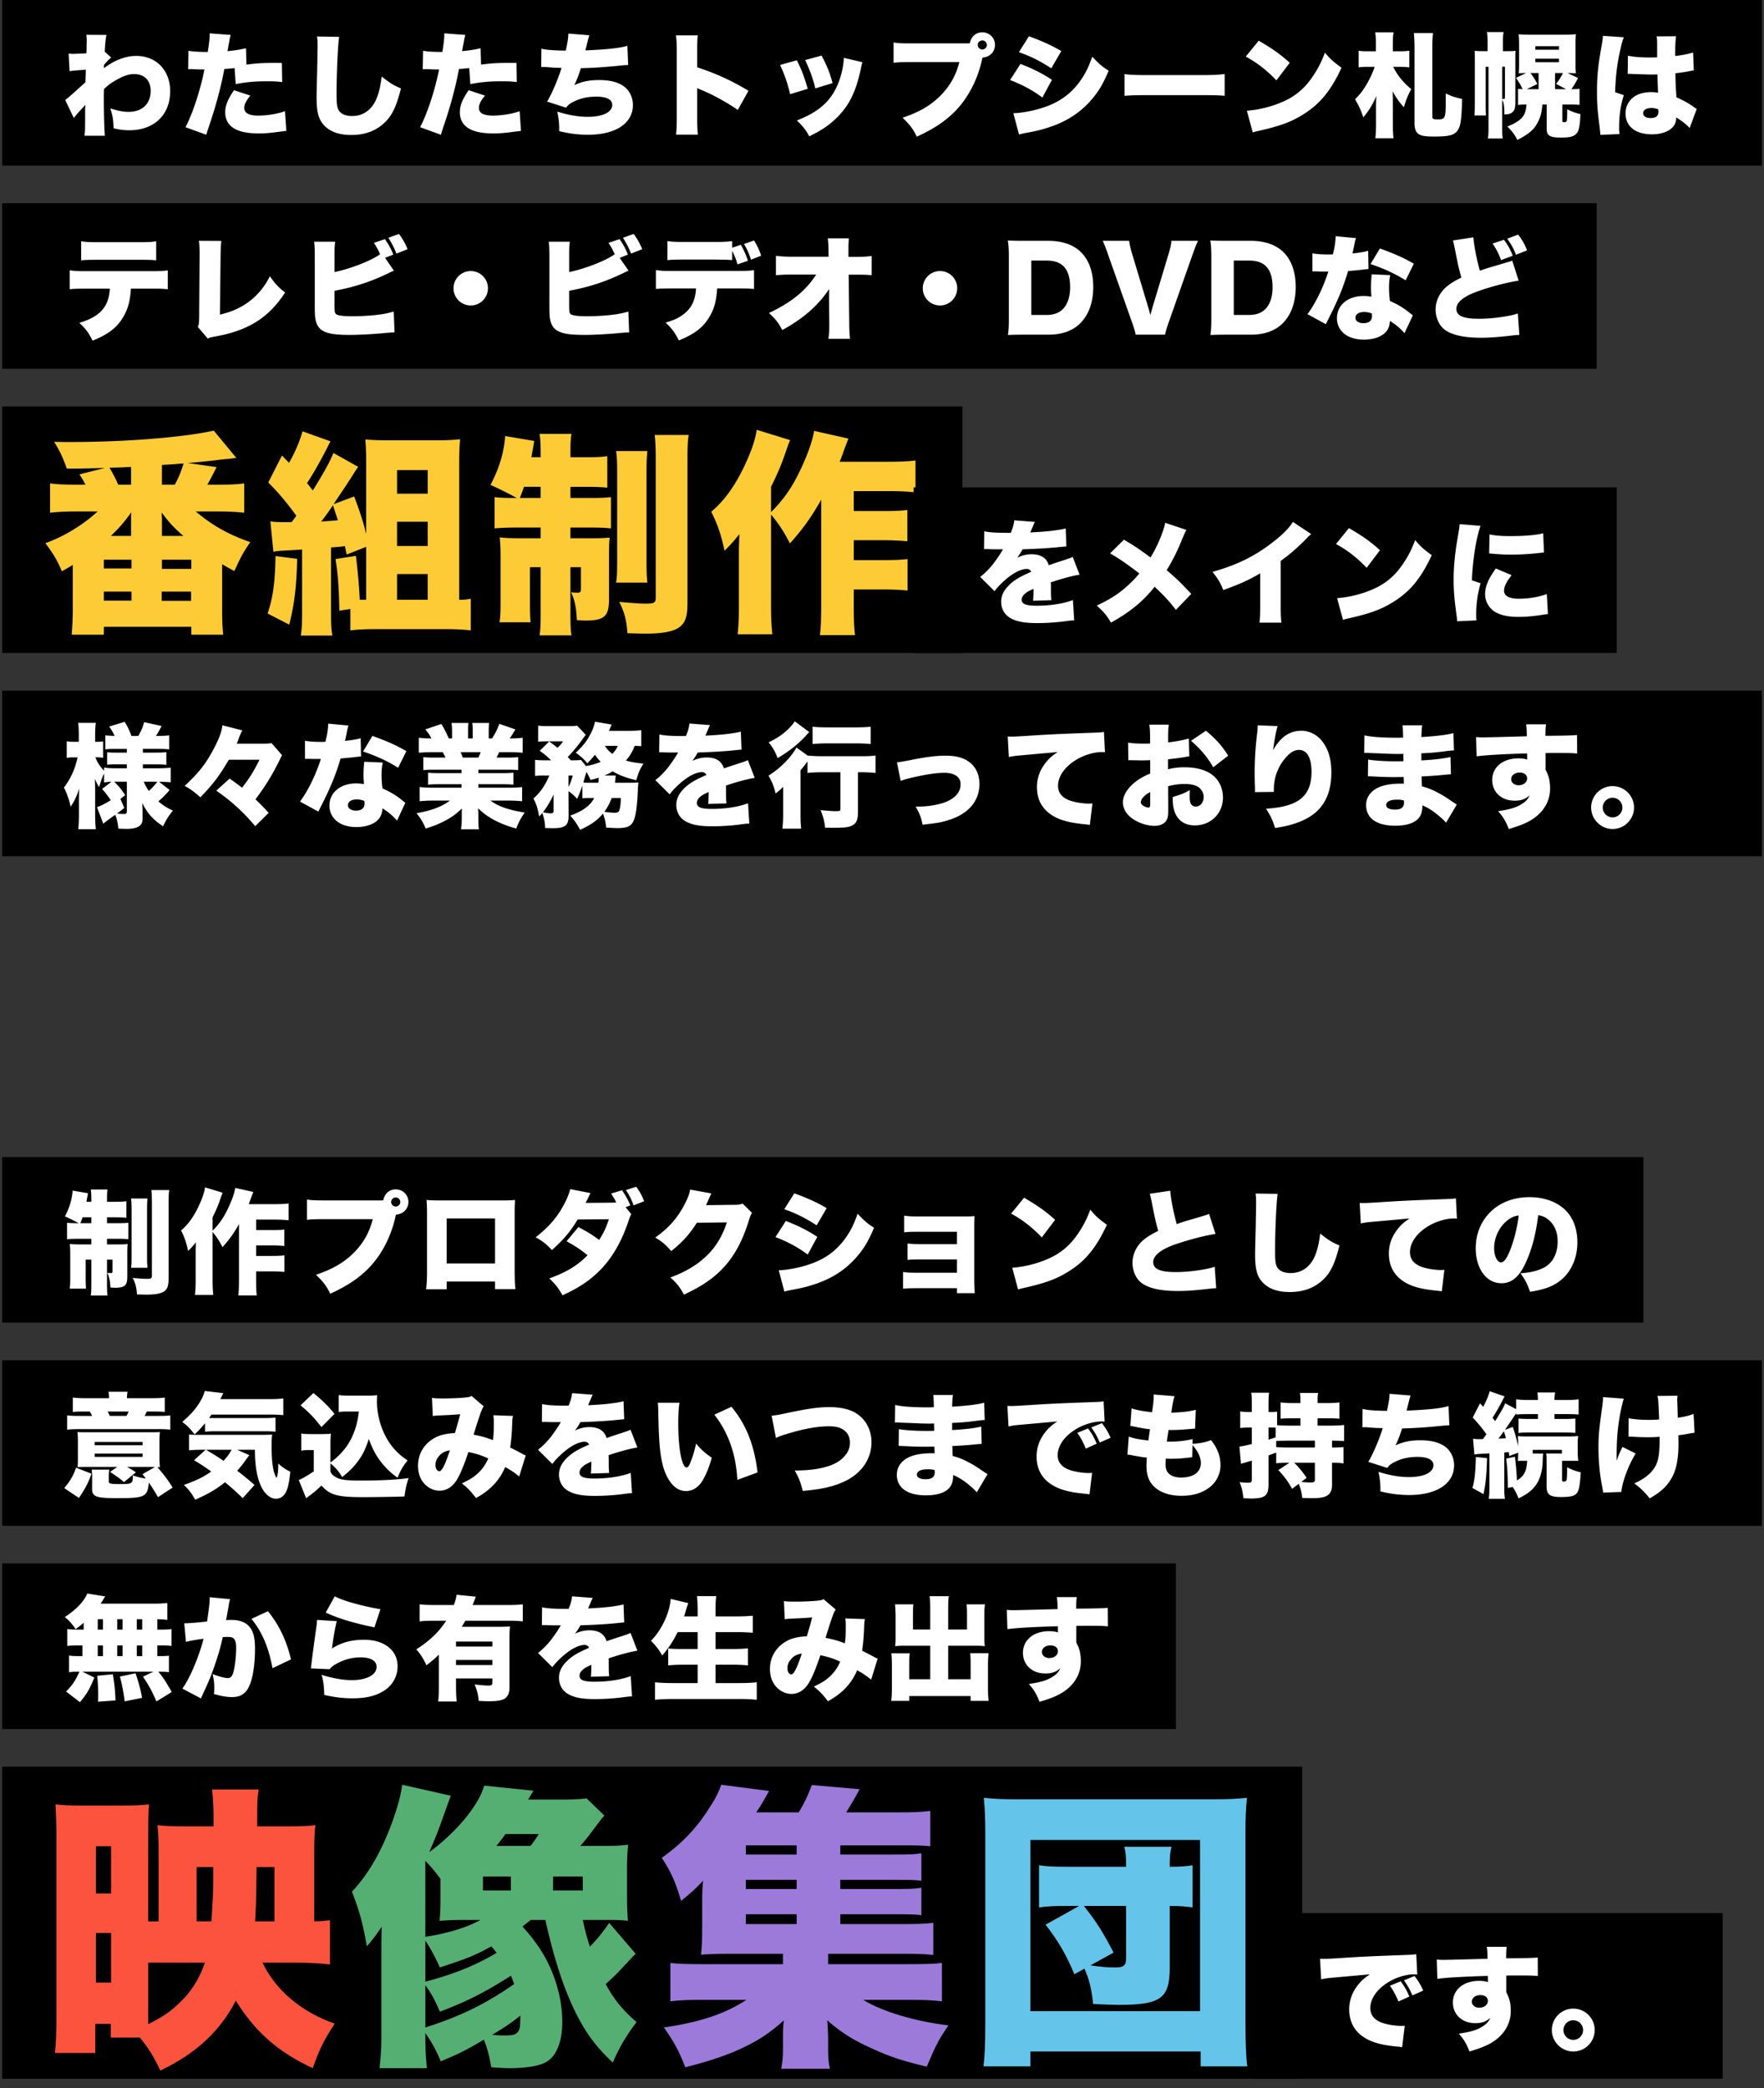 <svg width="566" height="670" fill="none" xmlns="http://www.w3.org/2000/svg"><rect width="100%" height="100%" fill="#333333" stroke="none"/><path fill="#000" d="M.697 0h564.607v53.129H.697z"/><path d="m23.692 37.88-2.787-5.828c.868-.579 2.895-2.352 6.515-5.682.036-.905.036-1.303.072-2.027.036-1.194.036-1.194.036-1.99-4.198.325-4.198.325-5.212.506l-.29-5.646c1.123.072 1.123.072 1.376.072.398 0 3.402-.108 4.307-.18.073-.833.073-1.087.073-2.824.036-.362.036-.76.036-1.158v-.253c0-.507-.036-.833-.109-1.701l6.443.036c-.29 1.447-.47 3.221-.543 5.393l2.063 1.846c-.76.651-1.412 1.303-2.28 2.352-.036.253-.036.362-.036.507 0 .326 0 .326-.037.579 1.738-1.23 2.679-1.81 3.91-2.389 2.135-1.013 4.415-1.556 6.442-1.556 6.479 0 10.93 4.633 10.93 11.328 0 7.601-5.175 12.524-13.102 12.524-1.737 0-3.257-.181-5.067-.652-.072-2.823-.253-3.909-1.05-6.37 2.643.832 4.09 1.122 5.936 1.122 4.307 0 7.022-2.606 7.022-6.732 0-3.366-2.027-5.393-5.357-5.393-1.592 0-3.257.543-5.429 1.774-1.81.977-2.715 1.664-4.198 3.04-.037 1.665-.037 2.389-.037 3.113 0 4.56.145 10.061.326 11.871h-6.551c.217-1.52.217-1.737.217-7.999 0-.47 0-.47.073-1.918-.399.47-.399.47-1.34 1.448-1.339 1.484-1.773 1.99-2.352 2.787Zm55.232-22.404.144 5.248c3.439-.435 5.031-.543 9.592-.543.253 0 1.013 0 1.773.036l.109 6.117c-1.737-.217-2.75-.254-4.742-.254-3.98 0-6.55.218-10.17.905l-.362-5.14c-1.737.182-2.171.218-3.293.29-.616 3.402-1.267 6.08-2.28 9.845-.906 3.185-1.123 3.981-2.68 8.65-.578 1.738-.578 1.738-.832 2.606l-6.66-2.425c2.39-4.633 4.742-11.835 6.081-18.53h-.579c-1.158 0-1.918-.037-3.474-.11h-.362c-.29 0-.435 0-.833.037l.109-5.9c1.411.217 3.33.362 5.501.362h.688c.47-2.896.615-4.307.615-5.43v-.542l6.768.507c-.217.724-.325 1.085-.47 2.099-.036.217-.253 1.267-.58 3.113 2.498-.254 3.946-.47 5.937-.941ZM75.087 28.94l5.248 1.737c-1.375 1.629-1.954 2.823-1.954 3.945 0 1.665 1.484 2.461 4.524 2.461 2.823 0 6.334-.579 8.542-1.411l.434 6.334c-.724.072-1.05.108-1.918.217-3.402.47-4.85.579-7.058.579-7.094 0-10.641-2.28-10.641-6.84 0-2.1.833-4.127 2.823-7.022Zm26.639-17.229 7.094.109c-.398 2.28-.833 11.944-.833 17.988 0 3.62.145 4.706.76 5.683.688 1.086 2.244 1.737 4.235 1.737 3.728 0 6.624-2.208 8.035-6.117.724-1.954 1.122-3.872 1.448-6.55 2.678 2.099 3.873 2.859 6.189 3.8-1.375 5.429-2.57 8.07-4.56 10.279-2.86 3.112-6.624 4.669-11.365 4.669-3.692 0-6.443-.905-8.397-2.751-2.063-1.99-2.751-4.307-2.751-9.374 0-.941 0-.941.181-8.216.072-3.656.145-7.094.145-8.506 0-1.122-.036-1.7-.181-2.75Zm52.481 3.765.145 5.248c3.438-.435 5.031-.543 9.591-.543.254 0 1.014 0 1.774.036l.108 6.117c-1.737-.217-2.75-.254-4.741-.254-3.981 0-6.551.218-10.171.905l-.362-5.14c-1.737.182-2.171.218-3.293.29-.615 3.402-1.267 6.08-2.28 9.845-.905 3.185-1.122 3.981-2.679 8.65-.579 1.738-.579 1.738-.832 2.606l-6.66-2.425c2.389-4.633 4.741-11.835 6.081-18.53h-.579c-1.159 0-1.919-.037-3.475-.11h-.362c-.29 0-.434 0-.832.037l.108-5.9c1.412.217 3.33.362 5.502.362h.687c.471-2.896.616-4.307.616-5.43v-.542l6.768.507c-.217.724-.326 1.085-.471 2.099-.036.217-.253 1.267-.579 3.113 2.498-.254 3.945-.47 5.936-.941ZM150.37 28.94l5.249 1.737c-1.376 1.629-1.955 2.823-1.955 3.945 0 1.665 1.484 2.461 4.524 2.461 2.823 0 6.334-.579 8.542-1.411l.434 6.334c-.723.072-1.049.108-1.918.217-3.402.47-4.85.579-7.058.579-7.094 0-10.641-2.28-10.641-6.84 0-2.1.833-4.127 2.823-7.022Zm23.273-7.42.073-5.9c1.592.399 4.017.58 7.817.616.58-2.679.797-3.982.833-5.466l6.732.543c-.398 1.303-.398 1.303-1.267 4.85 7.13-.29 11.293-.76 13.464-1.484l.254 6.19c-.941.036-1.303.036-2.57.18-5.067.507-8.397.724-12.596.833-.615 1.99-1.266 3.692-2.099 5.429 2.461-1.158 4.814-1.629 7.927-1.629 3.402 0 5.899.616 7.818 1.919 1.918 1.339 3.04 3.583 3.04 6.116 0 5.864-5.538 9.52-14.442 9.52-3.076 0-6.153-.399-9.193-1.159 0-2.714-.108-3.656-.615-6.261 3.655 1.122 6.768 1.664 9.736 1.664 4.85 0 7.89-1.483 7.89-3.836 0-1.701-1.809-2.642-5.103-2.642-2.787 0-5.176.543-7.384 1.665-1.194.615-1.701 1.013-2.316 1.882l-6.117-1.955c1.339-2.026 3.728-7.6 4.633-10.822-.362 0-.362 0-1.339-.036-.724 0-.76 0-3.583-.217-.507-.036-.905-.036-1.195-.036-.072 0-.217 0-.398.036Zm50.274 21.68h-6.986c.145-1.629.217-2.678.217-5.538V16.599c0-2.932-.036-3.294-.253-5.248h6.985c-.144 1.05-.181 2.859-.181 5.284v4.958c6.153 2.027 10.822 4.163 16.469 7.529l-3.439 6.153c-3.511-2.425-7.782-4.778-11.401-6.298-1.267-.507-1.267-.507-1.629-.724v9.41c0 2.425.073 4.235.218 5.538Zm26.385-22.368 5.357-1.484c1.411 2.679 2.533 5.647 3.51 9.157l-5.646 1.701c-.941-3.8-1.665-5.971-3.221-9.374Zm8.035-1.556 5.284-1.448c1.919 3.728 2.57 5.357 3.511 8.832l-5.538 1.7c-.687-3.003-1.665-5.718-3.257-9.084Zm12.414-.724 5.972 1.412c-.217.651-.253.796-.542 2.208-1.086 5.103-2.498 8.795-4.525 11.799-1.954 2.895-4.524 5.356-7.6 7.347-1.267.796-2.244 1.34-4.38 2.425-1.23-2.208-1.954-3.113-3.981-5.103 7.275-2.823 11.22-6.443 13.464-12.451.941-2.534 1.556-5.502 1.592-7.637Zm22.043-4.633h17.3c.398 0 .688 0 1.086-.036.434-2.172 1.954-3.51 4.018-3.51 2.244 0 4.053 1.773 4.053 4.017 0 2.244-1.628 3.909-3.981 4.09-.109.325-.109.325-.326 1.303-1.484 6.261-4.633 12.125-8.831 16.25-3.149 3.077-6.587 5.357-11.944 7.819-1.267-2.57-2.099-3.656-4.561-6.08 5.357-1.81 8.977-3.91 12.162-7.095 3.04-3.076 4.958-6.479 6.044-10.75h-15.129c-3.149 0-4.561.037-5.972.218V13.63c1.556.253 2.642.29 6.081.29Zm22.404-.94c-.833 0-1.484.65-1.484 1.447 0 .796.651 1.448 1.484 1.448.796 0 1.447-.652 1.447-1.448 0-.796-.651-1.448-1.447-1.448Zm11.726 3.763 3.222-5.103c4.271 1.556 7.347 2.968 10.387 4.741l-3.221 5.538c-3.728-2.425-6.732-3.909-10.388-5.176Zm-2.823 8.94 3.33-5.175c4.162 1.628 6.841 2.967 10.098 5.103l-3.076 5.682c-3.113-2.316-6.298-4.053-10.352-5.61Zm2.86 17.482-1.81-6.84c3.185-.073 7.673-1.014 11.184-2.39 4.271-1.664 7.492-4.162 10.134-7.781 1.737-2.425 2.787-4.524 3.981-7.963 2.172 2.28 3.222 3.221 5.285 4.488-1.846 4.343-3.33 6.84-5.647 9.447-3.655 4.198-8.143 7.021-13.97 8.867-2.136.688-3.692 1.05-6.588 1.593a25.344 25.344 0 0 0-2.569.579Zm33.841-12.415v-6.985c1.701.253 3.655.326 7.42.326h17.3c3.62 0 4.995-.073 7.42-.326v6.985c-1.737-.18-3.33-.217-7.456-.217h-17.228c-4.054 0-5.248.037-7.456.217Zm38.908-12.595 4.163-5.103c4.56 2.678 6.913 4.343 9.953 7.094l-4.271 5.646c-3.149-3.294-6.225-5.683-9.845-7.637Zm2.244 24.322-1.882-6.949a36.326 36.326 0 0 0 10.895-2.606c4.56-1.882 7.818-4.597 10.604-8.94 1.521-2.316 2.498-4.307 3.547-7.094 1.774 2.136 2.606 2.86 5.321 4.85-3.294 7.13-6.732 11.401-11.799 14.659-3.909 2.533-7.348 3.872-14.08 5.429-1.411.325-1.628.362-2.606.651Zm44.953-26.023h2.027c1.412 0 2.244-.036 3.258-.181v5.357c-1.014-.145-1.846-.181-3.113-.181h-2.063c1.556 2.968 2.968 4.705 5.791 7.166-1.086 1.954-1.629 3.366-2.353 5.791-1.556-1.737-2.425-2.932-3.619-5.14.036.905.072 2.027.072 4.525v6.08c0 1.774.073 3.258.217 4.488h-5.827c.145-1.194.217-2.787.217-4.488v-4.777c0-1.919.036-3.33.109-4.307-1.195 2.787-2.534 4.958-4.199 6.84-.76-2.28-1.447-3.764-2.642-5.79 1.882-1.81 3.004-3.403 4.416-6.045.832-1.593 1.303-2.678 1.882-4.343h-2.28c-1.376 0-2.136.036-2.86.18v-5.356c.761.145 1.484.18 3.077.18h2.461v-2.497c0-1.483-.072-2.533-.217-3.583h5.863c-.144 1.014-.217 2.1-.217 3.62v2.46Zm6.732-5.864h6.153a41.974 41.974 0 0 0-.217 4.344v22.512c0 .652.362.869 1.593.869 2.606 0 2.714-.29 2.714-6.153v-2.172c2.099.978 3.077 1.303 5.248 1.738-.145 6.876-.506 9.084-1.665 10.424-1.085 1.266-2.823 1.664-7.311 1.664-2.751 0-4.054-.217-4.922-.76-.977-.651-1.376-1.737-1.376-3.691V14.933c0-1.484-.072-2.932-.217-4.344ZM477.6 21.411h-.905v12.125c0 1.701.036 2.498.108 3.511h-3.728c.109-1.194.145-2.461.145-3.836V19.457c0-1.774 0-2.353-.072-3.149.796.072 1.556.109 2.823.109h1.339v-3.005c0-1.302-.072-2.171-.217-3.112h5.357c-.181 1.013-.218 1.737-.218 3.112v3.005h1.81c1.122 0 1.593-.037 2.244-.109-.072.832-.072 1.05-.072 2.75v13.646c0 1.629-.181 2.497-.688 3.04-.651.724-1.339.941-2.823.977-.036-2.786-.145-3.619-.724-4.705v9.23c0 1.411.036 2.099.181 3.185h-4.778c.181-1.014.218-1.738.218-3.15v-19.87Zm4.379 0v10.316c.217.036.29.036.362.036.398 0 .543-.145.543-.47V21.41h-.905Zm4.452 3.584 3.221-1.557c-.76 0-1.52.037-2.352.073.108-1.484.108-1.846.108-2.968v-6.624c0-1.122-.036-1.846-.145-2.931 1.014.108 1.81.144 3.439.144h11.473c1.774 0 2.498-.036 3.475-.18a29.16 29.16 0 0 0-.145 3.22v6.19c0 1.375.036 2.28.145 3.149-.941-.037-1.665-.073-2.678-.073l3.366 1.593a31.304 31.304 0 0 1-2.136 3.583c1.376 0 2.063-.036 2.606-.109v5.14a20.974 20.974 0 0 0-2.352-.109h-3.149v5.212c0 .362.144.47.687.47.29 0 .616-.144.688-.361.109-.217.181-1.81.181-3.366v-.434c1.556.796 2.389 1.085 4.235 1.556-.181 4.27-.543 5.718-1.665 6.623-.796.652-2.063.905-4.705.905-3.366 0-4.452-.651-4.452-2.642v-7.963H494.9c-.289 3.113-.724 4.488-1.954 6.515-1.086 1.81-2.715 3.113-6.081 4.85-.832-1.665-1.737-2.86-3.221-4.307 1.774-.688 3.221-1.484 4.162-2.316 1.267-1.122 1.81-2.389 1.991-4.742-1.339 0-2.208.037-2.715.145v-5.176c.471.037.543.037 1.484.109-.506-1.086-1.085-2.1-2.135-3.62Zm7.239-1.557h-2.606c.868 1.122 1.411 1.955 2.208 3.511l-3.403 1.665h3.801v-5.176Zm5.284 0v5.176h3.547l-3.221-1.701c.724-.833 1.556-2.172 2.208-3.475h-2.534Zm-6.334-8.614v1.122h7.601v-1.122h-7.601Zm0 4.018v1.122h7.601v-1.122h-7.601Zm29.643 4.85.072-5.828c1.484.362 4.018.58 6.769.58.76 0 1.375 0 2.606-.037v-4.705c0-.869-.073-1.484-.181-2.027l6.261-.036c-.181 1.158-.289 2.75-.289 6.334 2.207-.253 4.379-.688 5.754-1.122l.218 5.755c-.471.036-.58.072-1.34.217-1.122.253-2.75.47-4.56.688.036 2.823.072 3.547.326 7.709 2.497 1.122 3.8 1.846 5.827 3.294.181.144.362.253.688.434l-2.281 6.153c-.832-1.014-2.244-2.136-4.307-3.438v.289c0 3.077-3.149 5.14-7.781 5.14-5.321 0-8.47-2.534-8.47-6.733 0-2.171.977-4.053 2.751-5.32 1.375-.977 3.294-1.484 5.574-1.484.76 0 1.303.072 2.099.217-.036-1.013-.036-1.194-.108-2.895-.037-1.23-.037-1.738-.073-3.004-.832.036-1.339.036-2.063.036-1.086 0-3.185-.073-6.225-.181-.435-.036-.724-.036-.833-.036h-.434Zm9.881 12.088-.036-.687c-.905-.326-1.448-.435-2.208-.435-1.665 0-2.679.652-2.679 1.665 0 .941.942 1.557 2.389 1.557 1.738 0 2.534-.652 2.534-2.1ZM514.3 11.494l6.732.47c-.325.725-.687 1.955-1.049 3.584-1.122 4.922-1.629 9.048-1.738 14.043l2.787.941c-1.122 3.511-1.52 6.443-1.52 11.04 0 .18.036.65.109 1.447l-6.117.254c-.036-.652-.036-.652-.29-2.86-.651-5.067-.796-7.058-.796-10.966 0-5.104.326-8.289 1.448-14.623.289-1.629.434-2.606.434-3.149v-.18Z" fill="#fff"/><path fill="#000" d="M.697 65.194h511.607v53.129H.697z"/><path d="M48.195 92.614h-6.19c-.289 4.234-.976 6.623-2.605 9.338-1.99 3.257-4.705 5.32-9.7 7.347-1.303-2.606-2.063-3.656-4.235-5.719 6.624-1.954 9.483-5.175 9.773-10.966h-7.42c-3.004 0-4.018.036-5.465.18v-6.08c1.556.253 2.57.29 5.573.29h20.16c3.222 0 4.127-.037 5.755-.254v6.044c-2.099-.18-2.425-.18-5.646-.18Zm-22.15-9.085v-6.117c1.628.253 2.46.29 5.61.29h12.667c3.366 0 4.199-.037 5.791-.29v6.117c-1.411-.145-1.99-.181-5.682-.181H31.546c-3.149 0-4.126.036-5.502.18Zm37.786-6.262 7.202.037c-.18 1.375-.217 2.316-.253 4.451l-.217 19.183c7.311-1.629 12.74-5.755 16.034-12.306 1.665 2.389 2.787 3.62 4.886 5.212-5.248 8.108-11.944 12.306-22.621 14.152-1.34.253-1.557.29-2.172.651l-3.221-3.764c.362-.76.398-1.158.434-2.968l.145-20.123v-.58c0-1.7-.072-2.859-.217-3.945Zm59.72 5.466 2.823 4.09c-1.014.47-1.014.47-1.81.868-5.574 2.678-10.713 4.38-17.228 5.61v4.054c0 2.678.036 2.968.507 3.438.506.435 2.316.688 5.248.688 2.027 0 4.85-.145 7.021-.362 2.679-.289 4.09-.543 6.226-1.158l.253 6.696c-.941 0-1.773.072-3.728.253-3.619.326-7.673.543-10.569.543-4.958 0-7.455-.434-9.12-1.592-1.122-.833-1.774-2.027-2.027-3.909-.109-.724-.145-1.774-.145-3.837V82.371c0-2.353-.036-3.475-.217-4.814h6.768c-.181 1.23-.217 2.063-.217 4.85v4.886c5.212-1.086 11.763-3.656 14.622-5.719-.651-1.483-1.086-2.244-1.99-3.655l3.547-1.195c1.447 2.172 1.845 2.932 2.678 4.959l-2.642 1.05Zm1.049-6.443 3.439-1.23c1.23 1.7 1.954 3.004 2.751 4.886l-3.584 1.411a29.11 29.11 0 0 0-2.606-5.067Zm26.458 10.677a5.5 5.5 0 0 1 5.502 5.502c0 3.076-2.462 5.538-5.502 5.538-3.076 0-5.538-2.462-5.538-5.502a5.515 5.515 0 0 1 5.538-5.538Zm47.776-4.234 2.823 4.09c-1.013.47-1.013.47-1.809.868-5.574 2.678-10.714 4.38-17.229 5.61v4.054c0 2.678.036 2.968.507 3.438.507.435 2.316.688 5.248.688 2.027 0 4.85-.145 7.022-.362 2.678-.289 4.09-.543 6.225-1.158l.253 6.696c-.941 0-1.773.072-3.728.253-3.619.326-7.673.543-10.568.543-4.959 0-7.456-.434-9.121-1.592-1.122-.833-1.774-2.027-2.027-3.909-.108-.724-.145-1.774-.145-3.837V82.371c0-2.353-.036-3.475-.217-4.814h6.768c-.181 1.23-.217 2.063-.217 4.85v4.886c5.212-1.086 11.763-3.656 14.623-5.719-.652-1.483-1.086-2.244-1.991-3.655l3.547-1.195c1.448 2.172 1.846 2.932 2.678 4.959l-2.642 1.05Zm1.05-6.443 3.438-1.23c1.231 1.7 1.955 3.004 2.751 4.886l-3.583 1.411a29.11 29.11 0 0 0-2.606-5.067Zm35.035 4.162v3.005c-1.049-.11-1.049-.11-5.32-.181h-9.809c-3.04 0-3.909.036-5.646.18V77.34c1.629.253 2.461.29 5.755.29h9.591c2.389 0 3.873-.073 5.429-.254v2.1l2.787-.942c1.05 1.882 1.774 3.439 2.244 5.14l-3.329 1.158c-.471-1.737-.471-1.737-1.702-4.38Zm1.376 12.09h-6.189c-.254 4.125-.978 6.659-2.606 9.337-2.027 3.294-4.706 5.321-9.7 7.348-1.303-2.606-2.063-3.656-4.235-5.719 2.497-.724 3.873-1.339 5.357-2.389 2.859-2.027 4.162-4.524 4.415-8.578h-7.419c-3.004 0-4.018.036-5.466.181v-6.08c1.557.253 2.57.29 5.574.29h20.16c3.221 0 4.126-.037 5.755-.254v6.044c-2.099-.18-2.425-.18-5.646-.18Zm7.926-10.497-3.257 1.267c-.652-2.027-1.158-3.15-2.244-5.031l3.221-1.122c1.086 1.773 1.629 2.931 2.28 4.886ZM266.01 96.92v-1.448c0-.905 0-1.412.036-2.75-3.547 5.32-8.288 9.482-15.056 13.174-1.231-2.353-2.1-3.475-4.271-5.466 7.311-3.474 11.835-7.166 15.165-12.342h-7.456c-2.534 0-3.981.073-5.465.218V82.08c1.882.217 3.257.29 5.574.29h11.328l-.036-1.81c0-1.52-.072-2.678-.217-4.09h6.768c-.108 1.23-.145 1.846-.145 3.51v2.426h2.281c2.569 0 3.728-.072 5.175-.29v6.19c-1.303-.145-2.497-.181-5.067-.181h-2.316l.181 15.599c0 1.81.108 3.728.253 4.995h-6.949c.217-1.339.289-2.642.289-4.416v-.507l-.072-6.876Zm35.615-9.954a5.499 5.499 0 0 1 5.501 5.502c0 3.076-2.461 5.538-5.501 5.538-3.077 0-5.538-2.462-5.538-5.502a5.515 5.515 0 0 1 5.538-5.538Zm22.078 15.238V82.479c0-2.46-.072-3.655-.326-5.32 1.448.072 2.353.108 5.357.108h7.601c4.452 0 8.035 1.23 10.46 3.584 2.642 2.606 3.981 6.406 3.981 11.22 0 4.958-1.448 8.94-4.198 11.69-2.425 2.389-5.864 3.62-10.171 3.62h-7.673c-2.787 0-3.8.036-5.32.108.217-1.592.289-2.787.289-5.284Zm7.203-1.158h4.85c2.352 0 4.017-.616 5.32-1.918 1.484-1.52 2.28-3.946 2.28-6.95 0-3.076-.687-5.32-2.099-6.732-1.267-1.267-3.004-1.846-5.61-1.846h-4.741v17.446Zm32.265-19.87 5.248 17.409c.289.977.289.977.687 2.497.435-1.593.507-1.81.688-2.497l5.248-17.41c.471-1.665.724-2.678.833-3.909h8.505c-.506 1.086-.832 1.919-1.737 4.416l-7.673 21.789c-.615 1.773-.977 3.004-1.158 3.909h-9.411c-.181-.941-.543-2.172-1.158-3.909l-7.709-21.789c-.724-2.1-1.086-3.004-1.701-4.416h8.469c.145 1.159.47 2.57.869 3.91Zm25.495 21.028V82.479c0-2.46-.073-3.655-.326-5.32 1.448.072 2.352.108 5.356.108h7.601c4.452 0 8.035 1.23 10.46 3.584 2.642 2.606 3.982 6.406 3.982 11.22 0 4.958-1.448 8.94-4.199 11.69-2.425 2.389-5.863 3.62-10.17 3.62h-7.674c-2.786 0-3.8.036-5.32.108.217-1.592.29-2.787.29-5.284Zm7.202-1.158h4.85c2.353 0 4.018-.616 5.321-1.918 1.484-1.52 2.28-3.946 2.28-6.95 0-3.076-.688-5.32-2.099-6.732-1.267-1.267-3.005-1.846-5.61-1.846h-4.742v17.446Zm32.699-25.264 6.515.616c-.217.651-.253.651-.687 2.895-.181.869-.254 1.195-.435 2.027 2.317-.253 3.873-.507 5.031-.869l.109 5.864c-.869.072-.869.072-2.679.29-.977.108-2.967.289-3.872.361-1.303 4.271-2.244 6.769-3.945 10.496-.761 1.666-1.086 2.317-2.498 5.14-.47.905-.47.905-.688 1.412l-5.899-3.222c2.57-3.438 5.067-8.578 6.696-13.68h-2.027c-.833 0-.833 0-1.665-.037h-1.412v-5.791c1.376.253 3.041.362 5.285.362.398 0 .579 0 1.303-.036.036-.29.036-.29.325-1.52.29-1.231.507-3.005.543-4.308Zm25.083 8.832-2.642 5.32c-3.403-2.135-6.95-3.764-11.257-5.212l3.004-4.995c4.561 1.63 7.529 2.932 10.895 4.887Zm-.326 16.577-2.678 5.718c-1.34-1.556-2.715-2.714-4.669-3.945-.109 1.701-.543 2.751-1.521 3.764-1.411 1.412-3.945 2.244-6.84 2.244-2.896 0-5.357-.868-6.841-2.389-1.194-1.23-1.81-2.787-1.81-4.488 0-4.198 3.511-7.13 8.542-7.13.76 0 1.339.036 2.534.217-.109-1.375-.145-2.063-.145-2.895 0-1.484.072-2.642.217-4.271l5.972.253c-.289 1.267-.398 2.353-.398 4.09 0 1.303.072 2.389.29 4.199 2.207.977 3.909 1.954 5.573 3.221.109.072.688.543 1.774 1.412Zm-13.175-.616c-.977-.362-1.592-.47-2.461-.47-1.701 0-2.787.724-2.787 1.846 0 1.049 1.014 1.737 2.57 1.737 1.81 0 2.751-.796 2.751-2.317 0-.253-.036-.76-.073-.796Zm38.764-22.44 3.656-1.194c1.303 1.773 1.99 3.004 2.823 5.103l-3.764 1.412c-.724-1.991-1.448-3.439-2.715-5.321Zm4.705-1.556 3.511-1.303c1.267 1.665 2.063 3.076 2.859 5.03l-3.583 1.448c-.724-1.954-1.267-2.931-2.787-5.175Zm-17.445.579 6.587-1.014c.145 2.39.977 6.769 2.063 10.714a68.373 68.373 0 0 1 4.162-1.34c3.439-1.013 3.439-1.013 4.742-1.411.832-.217.977-.29 1.484-.507l2.063 6.443c-3.583.543-8.65 1.846-12.958 3.366-4.632 1.629-7.021 3.547-7.021 5.682 0 2.208 2.171 3.185 7.202 3.185 3.294 0 7.312-.434 10.605-1.158.543-.108.905-.217 1.919-.543l.47 6.877c-.905.036-1.303.072-3.149.29-4.017.434-6.479.615-9.121.615-5.212 0-8.867-.76-11.256-2.28-2.063-1.339-3.33-3.945-3.33-6.805 0-2.823 1.376-5.574 3.728-7.456 1.267-1.013 2.317-1.665 4.524-2.75-.868-3.15-1.049-4.018-2.135-9.52-.362-1.7-.398-1.882-.579-2.388Z" fill="#fff"/><path fill="#000" d="M.697 130.388h308.129v79.129H.696z"/><path d="m60.28 148.558 9.215 1.307c-1.375 2.751-2.407 4.676-2.957 5.639h3.714c3.92 0 6.12-.138 8.114-.413v9.422c-2.2-.276-5.295-.413-8.114-.413h-7.427c5.157 4.401 10.521 7.427 17.467 9.834-2.407 3.576-2.957 4.607-5.089 9.284-1.925-1.032-2.682-1.445-3.92-2.201v14.648c0 3.988.07 5.226.344 7.977H61.381v-2.545H33.323v2.545H23.008c.206-2.682.344-5.089.344-7.977v-14.442c-1.238.826-1.788 1.101-3.508 2.063-1.444-3.507-2.888-5.845-5.295-9.008 6.12-2.201 12.035-5.846 16.78-10.178h-7.152c-2.82 0-6.12.137-8.115.413v-9.422c2.063.275 4.333.413 8.115.413h3.232c-.619-1.238-.894-1.788-1.925-3.301l8.183-2.063c-7.977.206-7.977.206-12.24.206-1.307-3.713-2.201-5.57-4.058-8.596 2.27.069 4.057.069 5.157.069 17.536 0 35.966-1.444 46.075-3.645l7.221 8.734c-.894.137-.894.137-2.82.344-.275 0-1.031.068-2.131.206-3.851.481-5.158.619-10.59 1.1Zm-8.32 6.946h4.126c1.306-2.407 1.994-4.126 2.819-6.808-.757.069-1.375.069-1.788.137-1.857.138-1.857.138-5.158.344v6.327Zm0 16.436h6.876c-3.094-2.682-4.676-4.402-6.945-7.496v.894c.068.55.068.687.068.963v5.639Zm-9.903 0v-5.364c0-.963 0-1.445.069-2.201-2.545 3.507-3.92 5.02-6.533 7.565h6.464Zm0-16.436v-5.708c-.963.069-1.788.069-2.27.138-1.925.068-1.925.068-4.676.137.894 1.376 2.063 3.645 2.82 5.433h4.126Zm9.902 24.069v2.957h9.422v-2.957h-9.422Zm-.068 10.246v2.957h9.42v-2.957h-9.42Zm-18.568-10.246v2.819h8.871v-2.819h-8.87Zm0 10.246v2.889h8.871v-2.889h-8.87Zm84.173-14.372-6.258 2.475a61.948 61.948 0 0 1-.55-2.682c-2.407.276-2.82.276-4.47.413v20.631c0 3.988.068 5.432.412 7.633H96.521c.344-2.338.413-3.714.413-7.633v-20.012c-.344.069-.344.069-2.544.206-5.227.275-5.227.275-6.671.55l-.963-9.765c1.17.207 2.407.275 5.158.275h1.65c.688-.894.894-1.169 1.513-2.063-2.75-3.851-5.914-7.633-9.008-10.659l4.4-8.665c1.101 1.101 1.582 1.651 2.27 2.339 1.994-3.439 3.576-7.29 4.332-10.109l9.009 3.232c-.344.55-.55.894-1.031 1.925-2.476 4.814-4.47 8.321-6.533 11.485.825.962 1.031 1.306 1.856 2.338 3.576-5.777 5.571-9.353 6.602-12.035l7.977 4.47c-.55.688-.894 1.238-1.925 2.888-.413.688-1.169 1.788-2.132 3.301-.688 1.032-1.582 2.338-3.232 4.814l-.619.963 6.602-2.476c1.994 5.295 2.819 7.977 3.851 11.966v-23.175c0-2.407-.069-4.608-.275-7.083 2.407.206 4.538.275 6.945.275h16.505c2.888 0 5.089-.138 6.945-.344a88.38 88.38 0 0 0-.275 7.427v44.081h.619c1.1 0 2.269-.138 3.095-.344v10.177c-2.201-.275-4.952-.412-7.634-.412h-23.45c-2.819 0-5.432.137-7.564.412v-6.876l-3.507.55c-.207-8.184-.482-11.691-1.238-16.573l6.533-1.032a187.233 187.233 0 0 1 1.238 14.098h2.063v-16.986Zm-10.659-13.341c-1.513 2.2-1.857 2.75-3.783 5.226 1.995-.137 1.995-.137 5.364-.413-.275-.825-.825-2.475-1.581-4.813Zm20.561-11.278v7.564h9.834v-7.564h-9.834Zm0 16.573v7.771h9.834v-7.771h-9.834Zm0 16.779v8.253h9.834v-8.253h-9.834Zm-38.991-5.776 6.945.894c-.206 9.077-.894 14.51-2.544 21.112l-6.946-3.576c1.72-5.02 2.407-10.109 2.545-18.43Zm85.066-9.146h-7.152c-3.369 0-5.57.068-7.633.275v-10.041c1.65.207 3.438.276 6.052.276h1.1c-3.37-1.788-5.295-2.751-8.459-4.195 2.201-4.126 3.714-8.459 4.333-12.516.206-1.1.344-2.407.344-3.164l9.352 1.582c-.069.344-.069.413-.137.894l-.344 1.926c-.069.275-.069.343-.413 2.407h2.957v-1.17c0-3.163-.069-4.469-.344-6.326h10.247c-.275 1.581-.344 3.094-.344 6.189v1.307h5.089c3.232 0 4.745-.069 6.739-.344v10.109c-1.994-.207-3.92-.275-6.739-.275h-5.089v3.576h6.671c2.819 0 4.401-.069 6.326-.276v10.041c-1.719-.207-3.369-.275-6.67-.275h-6.327v3.438h6.189c3.37 0 4.539-.069 6.396-.206-.138 1.306-.207 2.544-.207 5.914v13.891c0 5.433-1.513 6.808-7.564 6.808-.413 0-1.444-.069-2.751-.137-.206-4.127-.619-6.19-1.857-8.94.619.068 1.72.137 2.063.137.826 0 1.101-.275 1.101-1.031v-7.152h-3.37v14.785c0 3.645.069 5.501.344 7.083h-10.247c.275-1.788.344-3.232.344-7.221V181.98h-3.438v11.553c0 2.613.069 4.332.206 6.12h-9.971c.275-1.719.344-3.232.344-6.395v-14.373c0-2.751-.069-4.539-.276-6.464 2.132.206 3.576.275 6.809.275h6.326v-3.438Zm0-9.49v-3.576h-5.364c-.481 1.512-.619 1.788-1.306 3.576h6.67Zm24.207-15.061h10.04c-.206 1.926-.275 3.576-.275 6.877v28.401c0 3.851.069 5.227.275 6.946h-10.04c.275-1.788.344-2.819.344-6.946V151.79c0-3.507-.069-5.157-.344-7.083Zm12.378-5.157h10.934c-.344 1.925-.412 3.851-.412 8.321v45.593c0 4.332-.688 6.396-2.614 7.771-1.788 1.375-5.501 2.063-10.659 2.063-1.238 0-1.306 0-5.983-.138-.343-4.332-.894-6.533-2.613-10.04 3.782.344 6.671.55 8.528.55 2.75 0 3.163-.275 3.163-2.063v-43.324c0-4.401-.069-6.395-.344-8.733Zm53.433 54.946v-34.178c-3.232 5.776-6.12 9.696-10.04 14.028-1.994-3.851-3.232-5.776-6.052-9.283v29.708c0 3.369.138 5.914.413 8.733h-11.141c.275-2.544.413-4.882.413-8.665v-18.773c.069-2.27.069-2.27.138-4.677-1.582 1.995-2.957 3.576-4.745 5.296-1.17-5.433-2.201-8.321-4.264-12.516 4.607-3.783 8.665-9.765 11.897-17.467 1.444-3.37 2.338-6.258 2.682-8.803l10.728 3.301c-.619 1.513-.757 1.857-1.444 3.92-1.376 3.988-2.407 6.464-4.677 11.072v8.114c3.989-3.988 6.671-7.839 9.146-12.997 2.545-5.226 4.195-9.971 4.677-13.066l11.003 2.476c-.688 1.788-.963 2.475-1.444 3.782-.688 1.994-.894 2.476-1.376 3.645h15.611c4.057 0 6.739-.138 8.733-.413v10.247c-2.2-.276-5.364-.413-8.665-.413h-11.14v6.395h9.696c3.232 0 5.295-.068 7.496-.343v10.04c-2.544-.207-4.951-.344-7.633-.344h-9.559v6.395h9.627c3.233 0 5.227-.068 7.634-.343v10.108c-2.751-.275-4.883-.343-7.634-.343h-9.627v5.295c0 4.882.137 7.427.413 9.352h-11.279c.276-2.2.413-4.607.413-9.283Z" fill="#FDCB36"/><path fill="#000" d="M293.142 156.388h225.607v53.129H293.142z"/><path d="m315.739 176.17.072-5.718c1.557.362 3.728.506 7.492.506h1.014c.724-1.737.977-2.714 1.122-4.017l6.623.507c-.289.542-.325.579-.76 1.701-.47 1.049-.687 1.628-.724 1.701.362-.036.362-.036 2.208-.145 3.547-.181 7.239-.652 9.157-1.158l.217 5.755c-1.122.108-2.207.217-3.257.325-2.57.254-7.094.507-10.786.616-.615 1.085-.868 1.52-1.737 2.678 1.556-.724 3.04-1.086 4.596-1.086 3.005 0 4.814 1.158 5.538 3.511.615-.217.615-.217 2.534-.869.108-.036 1.086-.362 2.244-.724 2.063-.687 2.316-.76 2.895-1.085l2.208 5.718c-1.882.254-5.755 1.267-9.229 2.461.036.978.036 1.014.036 2.606 0 1.629.036 2.172.145 3.113l-5.9.181c.109-.543.145-1.665.181-3.836l-.326.144c-1.665.797-1.882.941-2.533 1.52-.616.543-.941 1.195-.941 1.846 0 1.376 1.339 1.919 4.85 1.919 4.343 0 8.505-.652 11.582-1.81l.398 6.515c-1.05.036-1.05.036-3.221.326-2.896.361-5.9.542-8.723.542-4.09 0-6.66-.506-8.614-1.664-1.81-1.05-2.86-2.968-2.86-5.14 0-1.701.543-3.076 1.774-4.56 1.339-1.557 2.968-2.751 5.212-3.873.868-.435 1.23-.579 2.678-1.231-.326-.615-.76-.905-1.448-.905-1.846 0-4.343 1.267-6.877 3.475-1.52 1.339-2.497 2.353-3.474 3.656l-4.597-4.561c1.158-.869 2.679-2.352 3.837-3.764.796-.977 2.244-3.077 2.787-3.945.543-.905.543-.905.687-1.158h-1.158c-1.556 0-1.556 0-3.112-.037-.507-.036-.761-.036-1.267-.036h-.543Zm58.127-8.433 6.805 2.28c-.507.905-.797 1.593-1.52 3.366-1.484 3.584-2.932 6.515-4.814 9.556 3.149 2.678 4.271 3.764 7.89 7.6l-4.922 5.14c-1.991-2.606-4.054-4.85-6.841-7.42-3.438 4.452-7.854 8.107-14.007 11.51-1.231-2.172-2.316-3.511-4.56-5.466 4.488-2.135 6.949-3.728 9.808-6.297 1.484-1.34 2.715-2.606 3.873-4.018-4.488-3.402-6.479-4.777-9.411-6.442l4.452-4.38c3.294 1.918 4.923 3.04 8.542 5.683 2.099-3.366 4.162-8.253 4.705-11.112Zm40.972-.289 5.863 3.908c-.796.688-.832.724-1.411 1.34-2.86 2.931-5.429 5.175-8.361 7.275v13.934c0 2.968.036 3.909.217 5.864h-7.022c.181-1.919.218-2.715.218-5.828v-9.989c-3.765 2.208-6.66 3.511-11.836 5.357-.977-2.425-1.701-3.62-3.474-5.828 7.854-2.207 13.391-4.922 19.218-9.41 3.113-2.353 5.538-4.814 6.588-6.623Zm13.826 7.094 4.162-5.104c4.561 2.679 6.913 4.343 9.953 7.094l-4.27 5.646c-3.149-3.293-6.226-5.682-9.845-7.636Zm2.244 24.322-1.882-6.949a36.343 36.343 0 0 0 10.894-2.606c4.561-1.882 7.818-4.597 10.605-8.94 1.52-2.317 2.497-4.307 3.547-7.094 1.773 2.135 2.606 2.859 5.32 4.85-3.293 7.13-6.732 11.401-11.799 14.658-3.909 2.534-7.347 3.873-14.079 5.429-1.412.326-1.629.362-2.606.652Zm37.424-30.693 6.696.543c-1.411 4.126-2.497 10.895-2.75 17.482l2.786.941c-.941 3.257-1.411 6.515-1.411 10.134 0 .688 0 1.014.108 1.774l-6.225.289c-.036-.687-.036-.977-.181-1.918-.688-4.85-.941-7.999-.941-11.437 0-4.163.434-8.723 1.375-13.935.435-2.533.471-2.787.543-3.873Zm9.483 9.411.109-6.117c1.701.362 3.619.543 6.442.543 4.814 0 8.361-.29 10.786-.905l.253 6.189c-.325 0-.687.036-2.678.254a77.188 77.188 0 0 1-7.637.398 59.76 59.76 0 0 1-6.225-.29c-.29-.036-.543-.036-1.05-.072Zm2.136 4.814 5.067 2.135c-1.665 2.135-2.425 3.692-2.425 4.995 0 1.665 1.629 2.57 4.705 2.57 3.221 0 6.262-.507 9.012-1.484l.362 6.406c-.941.109-.941.109-3.076.434-1.955.29-4.199.471-6.262.471-3.366 0-5.61-.471-7.492-1.52-2.027-1.159-3.33-3.403-3.33-5.755 0-1.774.615-3.764 1.738-5.646.506-.833.723-1.195 1.701-2.606Z" fill="#fff"/><path fill="#000" d="M.697 221.582h564.607v53.129H.697z"/><path d="M45.734 259.86v2.967c0 2.136-1.629 3.113-5.212 3.113-.145 0-.977-.036-2.534-.072-.217-1.991-.506-3.258-1.013-4.452-2.932 2.099-3.04 2.208-3.837 2.859l-2.026-5.32c1.194-.362 2.424-.978 4.415-2.208a25.496 25.496 0 0 0-2.787-3.62l3.04-2.316a15.18 15.18 0 0 0-2.388.253v-2.895c-.616 1.231-.978 2.316-1.593 4.379-.615-.977-.76-1.266-1.339-2.678.036 1.918.072 2.787.072 3.8v7.71c0 1.846.073 3.402.218 4.669h-5.647c.145-1.303.217-2.896.217-4.669v-5.647c0-.144.037-.434.037-.796 0-.832.036-1.122.072-1.918-.832 2.497-1.556 3.981-2.75 5.791-.652-2.678-1.123-4.018-2.172-6.153 2.063-2.57 3.691-6.189 4.38-9.664h-1.159c-1.05 0-1.701.036-2.316.181v-5.357c.615.145 1.194.181 2.316.181h1.556v-2.28c0-1.701-.072-2.787-.217-3.8h5.683c-.145 1.049-.218 2.171-.218 3.764v2.316h.76a9.21 9.21 0 0 0 1.81-.144v5.284c-.615-.109-1.122-.145-1.846-.145h-.651c.543 1.484 1.484 2.932 2.787 4.307v-1.049c.868.181 2.099.253 4.198.253h3.113v-1.267h-2.678c-2.063 0-2.606 0-3.656.109v-3.982c1.267.109 1.665.109 3.62.109h2.714v-1.194h-3.149c-1.773 0-2.715.036-3.764.144v-4.488c1.013.109 1.701.145 2.968.181-.434-1.049-.869-1.809-1.738-3.004l4.995-1.52c1.122 1.918 1.376 2.497 2.172 4.524h2.208c1.085-1.99 1.375-2.678 1.846-4.415l5.61 1.23c-1.05 1.991-1.23 2.317-1.81 3.185h.326c1.628 0 2.678-.036 3.909-.181v4.488c-1.195-.108-2.1-.144-3.8-.144h-4.633v1.194h3.546c2.208 0 2.787-.036 3.982-.145v4.054c-1.05-.109-1.738-.145-4.018-.145h-3.51v1.267h4.74a47.12 47.12 0 0 0 4.2-.181v4.669a79.967 79.967 0 0 0-3.765-.181l3.402 2.642a26.635 26.635 0 0 1-3.619 3.656c1.593 1.339 2.678 2.027 4.669 2.968-1.375 1.701-2.172 2.968-3.149 5.031-3.257-2.172-4.995-4.09-6.66-7.456v.579c.037.905.073 1.448.073 1.629Zm-7.094-3.547 1.23 2.895c-1.122.941-1.556 1.231-2.316 1.81 1.05.108 1.556.145 2.136.145.832 0 1.013-.145 1.013-.869v-9.483h-4.054c1.556 1.52 2.389 2.57 3.511 4.307l-1.52 1.195Zm11.835-5.502h-4.343c.47 1.122.869 1.846 1.629 2.968.977-.869 1.81-1.774 2.714-2.968Zm32.792-7.058h-9.845c-3.112 5.285-5.03 7.818-9.12 12.053-1.919-1.701-3.04-2.534-5.032-3.656 4.416-4.162 6.443-6.696 8.832-11.003 1.954-3.511 3.076-6.37 3.257-8.433l6.407 1.629c-.399.724-.616 1.158-1.231 2.751-.109.325-.109.362-.58 1.52h7.022c2.172 0 3.33-.036 4.163-.181l3.366 3.873c-.254.398-.254.398-.543 1.049-.036.109-.181.398-.434.869-.037.072-.145.326-.362.724-2.027 4.053-4.344 7.745-7.203 11.509 1.701 1.629 2.642 2.57 4.235 4.344l-4.307 4.27c-2.172-2.533-3.185-3.619-5.285-5.61-2.497-2.28-3.945-3.474-7.202-5.791l4.27-3.872c.544.398.544.398 1.593 1.122.724.543 1.34.977 2.389 1.809 2.389-3.04 3.583-4.922 5.61-8.976Zm22.042-11.582 6.515.616c-.217.651-.253.651-.688 2.895-.181.869-.253 1.194-.434 2.027 2.316-.253 3.873-.507 5.031-.869l.108 5.864c-.868.072-.868.072-2.678.289-.977.109-2.968.29-3.873.362-1.303 4.271-2.244 6.768-3.945 10.496-.76 1.665-1.086 2.317-2.497 5.14-.471.905-.471.905-.688 1.411l-5.9-3.221c2.57-3.438 5.068-8.578 6.696-13.681h-2.026c-.833 0-.833 0-1.665-.036h-1.412v-5.791c1.376.253 3.04.362 5.284.362.399 0 .58 0 1.303-.037.037-.289.037-.289.326-1.52.29-1.23.507-3.004.543-4.307Zm25.082 8.832-2.642 5.32c-3.402-2.135-6.949-3.764-11.256-5.212l3.004-4.995c4.561 1.629 7.528 2.932 10.894 4.887Zm-.325 16.576-2.679 5.719c-1.339-1.556-2.714-2.715-4.669-3.945-.108 1.701-.543 2.751-1.52 3.764-1.411 1.412-3.945 2.244-6.84 2.244-2.896 0-5.357-.869-6.841-2.389-1.195-1.23-1.81-2.787-1.81-4.488 0-4.198 3.511-7.13 8.542-7.13.76 0 1.339.036 2.534.217-.109-1.375-.145-2.063-.145-2.895 0-1.484.072-2.643.217-4.271l5.972.253c-.29 1.267-.398 2.353-.398 4.09 0 1.303.072 2.389.289 4.199 2.208.977 3.909 1.954 5.574 3.221.109.072.688.543 1.774 1.411Zm-13.175-.615c-.977-.362-1.592-.47-2.461-.47-1.701 0-2.787.723-2.787 1.845 0 1.05 1.013 1.738 2.57 1.738 1.809 0 2.75-.797 2.75-2.317 0-.253-.036-.76-.072-.796Zm31.199-10.026h-8.759c-1.556 0-2.388.037-3.51.145v-4.162c1.049.108 1.845.145 3.51.145h3.62c-.362-.797-.507-1.05-.905-1.738h-3.185c-1.737 0-3.258.073-4.488.181v-4.814c1.158.145 2.099.218 4.053.218-.542-1.086-.941-1.665-1.954-2.896l5.14-1.737c.977 1.592 1.339 2.316 2.388 4.633h1.05v-2.353c0-1.013-.072-1.882-.181-2.606h5.429c-.072.615-.108 1.303-.108 2.353v2.606h1.483v-2.606c0-1.014-.036-1.665-.144-2.353h5.429c-.109.615-.145 1.52-.145 2.606v2.353h1.086c1.158-1.882 1.665-2.896 2.316-4.669l5.14 1.773c-.724 1.267-1.158 1.955-1.81 2.896 2.172 0 2.968-.073 4.162-.218v4.814a52.963 52.963 0 0 0-4.524-.181h-3.004c-.434.941-.543 1.086-.869 1.738h3.403c1.628 0 2.461-.037 3.547-.145v4.162c-1.159-.108-1.955-.145-3.547-.145h-9.23v1.122h7.709c1.521 0 2.462-.036 3.547-.144v3.836c-1.049-.108-2.026-.145-3.547-.145h-7.709v1.122h9.411c2.099 0 3.583-.072 4.632-.217v4.561a44.956 44.956 0 0 0-4.596-.218h-5.574c2.461 1.846 5.972 3.077 11.003 3.837-1.376 2.027-1.918 3.04-2.715 5.14-5.429-1.521-9.193-3.511-12.269-6.515.072.977.108 1.158.108 2.063v1.158c0 1.52.036 2.57.181 3.547h-5.755c.181-1.122.254-2.136.254-3.583v-1.086c0-.905 0-1.014.036-2.027-1.882 1.774-2.932 2.57-4.886 3.656-2.1 1.158-4.09 1.99-6.732 2.787-.797-1.919-1.521-3.149-2.932-4.923 4.814-.832 8.144-2.099 10.713-4.054h-5.067c-1.81 0-3.221.073-4.669.218v-4.561c1.267.145 2.678.217 4.633.217h8.831v-1.122h-7.239c-1.52 0-2.497.037-3.51.145v-3.836c1.013.108 1.954.144 3.51.144h7.239v-1.122Zm.398-3.872h4.995c.362-.76.471-1.014.76-1.738h-6.442c.398.905.506 1.195.687 1.738Zm42.166 12.957h-1.447c-1.159 0-1.593.036-2.353.109v-4.09c-.688 2.027-1.013 2.823-1.665 4.271-1.05-1.159-1.846-1.846-2.787-2.462l.036 7.927c0 3.076-1.122 3.945-5.103 3.945-.796 0-1.303-.036-2.425-.072-.036-1.774-.217-2.751-.905-4.814-.326.398-.507.579-1.013 1.122-.543-2.896-.941-4.126-1.846-5.755 2.208-1.955 3.764-4.162 5.103-7.384h-1.737c-1.231 0-1.991.037-2.823.145v-5.176c.868.109 1.809.145 3.149.145h1.99c-1.411-1.375-2.171-1.99-3.655-3.04l3.04-3.004c1.231.905 1.629 1.194 2.642 2.027.833-.76 1.231-1.195 1.81-2.063h-5.067c-1.05 0-2.063.036-2.932.108v-5.139c1.013.108 1.773.144 3.366.144h5.972c1.81 0 2.389-.036 3.185-.144l2.751 2.931a11.73 11.73 0 0 0-.76 1.05c-1.629 2.28-3.62 4.705-5.031 6.081.579.579.579.579 1.013 1.049h.579c1.267 0 1.991-.036 2.679-.108l1.592 1.954c1.629-.253 3.33-.76 4.742-1.339-.869-.941-1.231-1.339-1.846-2.28-.76.941-1.231 1.484-2.462 2.75-1.085-1.339-2.063-2.244-3.691-3.402 2.497-2.352 3.691-3.945 4.886-6.37.688-1.375 1.049-2.425 1.267-3.583l5.32.905c-.072.217-.072.217-.217.579-.072.145-.398.905-.615 1.448h6.261c1.738 0 3.149-.073 4.09-.218v5.14c-.688-.072-.977-.072-2.099-.109-.796 1.991-1.412 3.041-2.823 4.706 1.737.506 3.112.76 5.61.977-1.195 2.027-1.593 2.932-2.28 5.357-3.403-.833-5.429-1.593-7.565-2.86-.905.543-1.592.905-2.642 1.339h3.619c-.036.29-.036.29-.072.688-.036.145-.036.326-.072.579 0 .109 0 .145-.037.471 0 .144-.036.325-.072.579h4.778c1.592 0 2.135-.036 2.714-.109 0 .471 0 .543-.072 1.086-.036.434-.036.688-.073 1.375-.217 4.778-.579 7.674-1.158 9.302-.796 2.244-1.991 2.896-5.465 2.896-.796 0-2.063-.073-3.547-.181-.217-1.918-.434-2.86-1.014-4.488-1.845 2.208-3.872 3.655-7.347 5.212-.905-1.701-1.701-2.896-3.149-4.561 2.027-.724 3.33-1.375 4.488-2.171 1.52-1.05 2.498-2.1 3.185-3.475Zm8.542 0h-2.932c-.651 1.773-1.339 3.04-2.352 4.416 1.23.217 2.533.325 3.293.325 1.086 0 1.412-.217 1.629-1.194.253-1.122.326-1.882.362-3.547Zm-9.591-4.886h2.388c.073-.471.109-1.05.109-1.339 0-.073 0-.145-.036-.29-.724.253-1.339.434-2.57.724-.543-1.194-.76-1.593-1.339-2.57-.072.29-.072.29-.579 1.991-.145.543-.254.869-.398 1.411.506.073 1.049.073 2.425.073Zm8.614-11.836h-4.126c.651 1.05 1.303 1.738 2.389 2.57.904-.941 1.339-1.629 1.737-2.57Zm-20.595 20.812v-5.212c-1.049 2.244-2.026 3.909-3.438 5.719.181.036.29.036.398.072 1.158.217 1.484.253 2.172.253.688 0 .868-.144.868-.832Zm4.778-11.293v3.656c.652-1.267.977-2.172 1.375-3.656h-1.375Zm29.1-7.456.072-5.718c1.557.362 3.728.507 7.493.507h1.013c.724-1.738.977-2.715 1.122-4.018l6.623.507c-.289.543-.325.579-.76 1.701-.47 1.049-.687 1.629-.724 1.701.362-.036.362-.036 2.208-.145 3.547-.181 7.239-.651 9.157-1.158l.218 5.755a437.63 437.63 0 0 0-3.258.326c-2.57.253-7.094.506-10.786.615-.615 1.086-.868 1.52-1.737 2.678 1.556-.724 3.04-1.086 4.597-1.086 3.004 0 4.813 1.159 5.537 3.511.616-.217.616-.217 2.534-.868.108-.037 1.086-.362 2.244-.724 2.063-.688 2.316-.76 2.895-1.086l2.208 5.718c-1.882.254-5.755 1.267-9.229 2.462.036.977.036 1.013.036 2.606 0 1.628.036 2.171.145 3.112l-5.9.181c.109-.543.145-1.665.181-3.836l-.326.144c-1.665.797-1.882.942-2.533 1.521-.615.543-.941 1.194-.941 1.846 0 1.375 1.339 1.918 4.85 1.918 4.343 0 8.505-.652 11.582-1.81l.398 6.515c-1.05.036-1.05.036-3.221.326a71.43 71.43 0 0 1-8.723.543c-4.09 0-6.66-.507-8.614-1.665-1.81-1.05-2.86-2.968-2.86-5.14 0-1.701.543-3.076 1.774-4.56 1.339-1.557 2.968-2.751 5.212-3.873.869-.434 1.23-.579 2.678-1.231-.326-.615-.76-.904-1.448-.904-1.845 0-4.343 1.266-6.876 3.474-1.521 1.339-2.498 2.353-3.475 3.656l-4.597-4.561c1.159-.868 2.679-2.352 3.837-3.764.796-.977 2.244-3.076 2.787-3.945.543-.905.543-.905.688-1.158h-1.159c-1.556 0-1.556 0-3.112-.036-.507-.037-.76-.037-1.267-.037h-.543Zm63.774 6.407v12.993c0 2.462-.616 3.62-2.244 4.271-.978.398-2.317.543-5.393.543-.688 0-1.376 0-2.896-.036-.253-2.208-.579-3.475-1.448-5.61 2.498.217 3.873.326 4.814.326 1.412 0 1.557-.073 1.557-.833v-11.654h-5.719c-1.701 0-3.475.072-4.85.217v-3.692c-.832 1.122-1.267 1.701-2.244 2.859v14.008c0 1.954.036 3.329.217 4.705h-6.044c.181-1.303.253-2.896.253-4.814v-8.614a17.31 17.31 0 0 1-2.425 2.135c-.615-2.461-1.122-3.8-2.28-5.718 3.583-2.172 7.239-5.828 8.976-9.013l3.583 2.57c1.52.145 3.04.217 4.85.217h12.125c2.136 0 3.764-.072 4.814-.217v5.574a47.296 47.296 0 0 0-4.633-.217h-1.013Zm-15.6-12.885-.217.217c-.362.326-.362.326-.615.651-2.389 2.715-6.009 5.61-9.338 7.456-.797-2.135-1.593-3.474-2.896-5.031 3.004-1.447 5.031-2.895 6.913-4.886.724-.76 1.086-1.194 1.448-1.882l4.705 3.475Zm1.05 3.836v-5.574c1.049.145 2.533.218 4.669.218h9.446c1.991 0 3.33-.073 4.525-.218v5.574a44.24 44.24 0 0 0-4.416-.217h-9.555c-1.665 0-3.294.073-4.669.217Zm28.267 11.836-1.194-5.972c1.267-.145 1.267-.145 4.162-.688 4.995-1.013 8.433-1.448 11.365-1.448 3.547 0 5.972.688 7.926 2.244 1.955 1.557 3.004 3.945 3.004 6.841 0 5.538-3.583 9.664-10.025 11.618-2.498.76-3.149.869-8.216 1.448-.435-2.244-.869-3.438-2.208-5.791 3.402 0 6.081-.362 8.795-1.194 2.461-.761 4.452-2.244 5.176-3.909.289-.616.434-1.376.434-2.136 0-2.28-1.918-3.619-5.212-3.619-2.425 0-5.429.434-9.483 1.339-2.425.543-3.221.76-4.524 1.267Zm34.71-7.673-.362-6.588c.615.037 1.086.037 1.376.037.941 0 2.244-.073 6.189-.326 5.646-.362 8.288-.507 19.327-.905 3.004-.109 3.33-.145 3.982-.29l.325 6.551c-.506-.072-.651-.072-1.013-.072-2.534 0-5.791.977-8.288 2.534-3.62 2.207-5.755 5.284-5.755 8.252 0 2.063.977 3.474 3.04 4.452 1.484.724 4.56 1.303 6.913 1.303.362 0 .579 0 1.086-.073l-.833 6.913c-.506-.108-.687-.108-1.339-.181-4.126-.398-6.84-.977-9.157-2.026-4.271-1.991-6.479-5.321-6.479-9.918 0-3.004 1.014-5.718 3.077-8.179.941-1.159 1.81-1.883 3.547-3.077l-12.523 1.122c-1.412.145-1.774.181-3.113.471Zm57.729-5.936.181 5.718c-.543.073-.651.073-1.375.218-1.412.253-3.692.543-5.465.723v3.186c2.099-.471 3.366-.616 5.284-.616 4.452 0 7.782 1.122 9.881 3.294 1.593 1.629 2.461 3.909 2.461 6.406 0 5.104-3.873 8.94-9.012 8.94-4.488 0-7.094-3.004-7.094-8.216v-.905c2.642-.76 3.511-1.122 5.501-2.208-.036.76-.072 1.159-.072 1.919 0 1.122.072 1.737.29 2.28a1.692 1.692 0 0 0 1.592 1.086c1.556 0 2.606-1.267 2.606-3.113 0-1.231-.651-2.425-1.773-3.185-.978-.615-2.389-.941-4.308-.941-1.773 0-3.257.181-5.32.724l.036 6.406v.941c0 2.208-.145 3.004-.688 3.764-.687 1.014-2.063 1.593-3.691 1.593-2.679 0-5.755-1.122-7.818-2.859-1.484-1.267-2.353-2.968-2.353-4.706 0-1.954 1.195-4.09 3.366-6.008 1.448-1.267 2.968-2.171 5.393-3.221v-4.271l-2.751.072-3.51-.072c-.109 0-.435 0-.761.036l-.072-5.682c1.158.217 2.642.326 4.959.326h1.375c.507-.037.507-.037.724-.037v-1.158c0-2.714-.036-3.547-.253-4.886h6.261c-.181 1.303-.217 2.135-.217 4.524v1.158c2.461-.253 4.705-.687 6.623-1.23Zm-12.378 20.703v-3.511c-1.701.796-3.004 2.208-3.004 3.221 0 .434.253.796.796 1.158.507.326 1.195.579 1.629.579.471 0 .579-.253.579-1.447Zm25.01-15.202-4.778 3.728c-1.845-3.221-3.908-5.682-7.13-8.505l4.778-3.222c3.076 2.498 5.32 5.031 7.13 7.999Zm9.483-9.736 6.406.253c-.507 1.521-.941 3.873-1.484 7.746 2.353-4.235 5.285-6.262 9.157-6.262 2.462 0 4.886 1.231 6.551 3.294 2.027 2.534 3.005 5.827 3.005 10.062 0 5.936-1.846 10.351-5.538 13.247-2.063 1.629-4.959 2.968-8.252 3.764-1.231.326-2.172.507-4.271.833-.869-2.715-1.339-3.728-2.896-6.19 10.388-.615 14.586-4.017 14.586-11.835 0-4.524-1.447-7.022-4.017-7.022-1.339 0-2.57.652-3.909 2.1-2.172 2.28-3.583 5.284-4.018 8.397-.108.832-.144 1.266-.144 2.968l-6.081.072c.036-.253.036-.471.036-.615v-.724a112.064 112.064 0 0 1-.108-4.597c0-4.379.253-8.542.832-13.211.109-1.049.145-1.447.145-1.99v-.29Zm34.167 8.831.072-5.61c2.136.507 5.864.76 10.424.76.434 0 .905 0 1.991-.036-.036-2.389-.073-3.04-.217-3.945h6.37c-.181.977-.181 1.231-.29 3.764 4.814-.289 8.18-.687 10.279-1.267l.181 5.538c-1.049.073-1.266.073-3.185.326-2.425.326-4.452.507-7.275.615v2.28c4.09-.217 6.841-.542 9.338-1.085l.145 5.537c-.76.036-.76.036-2.316.181-1.629.181-5.104.435-7.094.507.036 1.665.036 1.665.108 3.185 1.882.507 3.041.941 4.959 1.954 1.846.978 2.28 1.231 4.85 3.005.543.362.796.506 1.375.868l-3.438 5.827c-1.086-1.158-1.086-1.158-2.461-2.316-1.702-1.448-3.475-2.57-5.14-3.221 0 1.629-.253 2.714-.869 3.655-1.194 1.846-3.945 2.86-7.89 2.86-5.936 0-9.302-2.425-9.302-6.624 0-2.642 1.665-4.814 4.561-5.899 1.701-.652 3.872-.978 6.442-.978h1.122c-.036-1.23-.072-1.954-.072-2.135-.76 0-2.244.036-2.787.036-2.099 0-3.764-.036-5.827-.145-1.593-.072-1.774-.108-2.86-.108l.073-5.393c1.592.326 5.212.579 8.903.579.76 0 1.303 0 2.425-.036v-.543c0-.073 0-.073-.036-.941v-.869c-.832.036-1.194.036-1.52.036-1.954 0-2.57-.036-6.732-.217-1.375-.036-1.375-.036-2.715-.108-.506-.037-.868-.037-.977-.037h-.615Zm12.74 15.274c-.868-.217-1.375-.253-2.208-.253-2.207 0-3.474.615-3.474 1.737 0 .905 1.013 1.448 2.823 1.448 2.027 0 2.895-.688 2.895-2.316 0-.218-.036-.616-.036-.616Zm23.345-14.152-.181-6.189c.905.073 1.303.109 2.208.109.977 0 10.714-.253 14.08-.362-.037-2.316-.073-2.787-.254-3.837h6.407c-.145 1.267-.181 1.665-.181 3.692 6.008-.036 8.686-.108 10.134-.253l.036 5.936c-1.629-.145-2.353-.181-6.515-.181-1.918 0-2.171 0-3.619.036v5.357c1.049 1.918 1.448 3.619 1.448 6.044 0 4.054-2.1 7.601-5.972 10.026-1.774 1.085-3.837 1.918-7.275 2.931-1.014-2.569-1.81-3.909-3.439-5.718 3.656-.543 5.719-1.122 7.456-2.208 1.339-.796 2.099-1.593 2.678-2.859-1.52 1.266-2.75 1.701-4.85 1.701-4.198 0-7.166-2.751-7.166-6.624 0-4.126 3.402-6.949 8.397-6.949 1.158 0 1.991.109 2.823.398v-1.122c0-.507 0-.507-.036-.869-7.492.218-13.392.543-16.179.941Zm13.826 5.212c-1.592 0-2.75.869-2.75 2.1 0 1.122 1.013 1.954 2.388 1.954 1.557 0 2.751-.941 2.751-2.172 0-1.122-.941-1.882-2.389-1.882Zm29.788 4.344c3.8 0 6.877 3.076 6.877 6.876a6.874 6.874 0 0 1-6.877 6.877c-3.764 0-6.877-3.112-6.877-6.877 0-3.8 3.077-6.876 6.877-6.876Zm0 3.728a3.15 3.15 0 0 0-3.149 3.148 3.151 3.151 0 0 0 3.149 3.149 3.151 3.151 0 0 0 3.149-3.149 3.15 3.15 0 0 0-3.149-3.148Z" fill="#fff"/><path fill="#000" d="M.697 371.228h526.607v53.129H.697z"/><path d="M29.302 397.453h-3.764c-1.774 0-2.932.037-4.018.145v-5.284c.869.108 1.81.145 3.185.145h.58c-1.774-.941-2.788-1.448-4.453-2.208 1.159-2.172 1.955-4.452 2.28-6.588.11-.579.182-1.266.182-1.664l4.922.832c-.036.181-.036.217-.072.471l-.181 1.013c-.037.145-.037.181-.218 1.267h1.557v-.616c0-1.664-.036-2.352-.181-3.329h5.393c-.145.832-.181 1.628-.181 3.257v.688h2.678c1.701 0 2.497-.036 3.547-.181v5.32c-1.05-.108-2.063-.145-3.547-.145h-2.678v1.883h3.51c1.485 0 2.317-.037 3.33-.145v5.284c-.904-.108-1.773-.145-3.51-.145h-3.33v1.81h3.257c1.774 0 2.389-.036 3.366-.109-.072.688-.108 1.34-.108 3.113v7.311c0 2.86-.797 3.584-3.982 3.584-.217 0-.76-.037-1.447-.073-.109-2.172-.326-3.257-.978-4.705.326.036.905.072 1.086.072.434 0 .58-.144.58-.543v-3.764h-1.774v7.782c0 1.918.036 2.895.18 3.728h-5.392c.145-.941.18-1.701.18-3.8v-7.71h-1.809v6.081c0 1.375.036 2.28.109 3.221h-5.248c.144-.905.18-1.701.18-3.366v-7.565c0-1.447-.036-2.388-.144-3.402 1.122.109 1.882.145 3.583.145h3.33v-1.81Zm0-4.994v-1.883h-2.823c-.254.797-.326.942-.688 1.883h3.51Zm12.74-7.927h5.284c-.108 1.014-.144 1.882-.144 3.62V403.1c0 2.026.036 2.75.144 3.655h-5.284c.145-.941.181-1.484.181-3.655v-14.84c0-1.846-.036-2.714-.18-3.728Zm6.515-2.714h5.755c-.181 1.013-.217 2.026-.217 4.379v23.997c0 2.28-.362 3.366-1.376 4.09-.94.723-2.895 1.085-5.61 1.085-.651 0-.687 0-3.149-.072-.18-2.28-.47-3.438-1.375-5.284 1.99.181 3.51.289 4.488.289 1.448 0 1.665-.145 1.665-1.086v-22.802c0-2.316-.036-3.366-.181-4.596Zm28.123 28.919v-17.989c-1.701 3.04-3.222 5.103-5.285 7.384-1.05-2.027-1.7-3.041-3.185-4.886v15.635c0 1.774.073 3.113.218 4.597h-5.864c.145-1.339.217-2.57.217-4.561v-9.88l.073-2.462c-.833 1.05-1.557 1.882-2.498 2.787-.615-2.859-1.158-4.379-2.244-6.587 2.425-1.991 4.56-5.14 6.262-9.193.76-1.774 1.23-3.294 1.411-4.633l5.647 1.737a23.69 23.69 0 0 0-.76 2.063c-.724 2.1-1.267 3.403-2.462 5.827v4.271c2.1-2.099 3.511-4.126 4.814-6.84 1.34-2.751 2.208-5.248 2.461-6.877l5.791 1.303c-.362.941-.506 1.303-.76 1.991-.362 1.049-.47 1.303-.724 1.918h8.216c2.136 0 3.547-.073 4.597-.217v5.393c-1.158-.145-2.823-.218-4.56-.218H82.18v3.366h5.103c1.702 0 2.787-.036 3.946-.181v5.285a48.084 48.084 0 0 0-4.018-.181h-5.03v3.366h5.066c1.701 0 2.751-.036 4.018-.181v5.32c-1.448-.144-2.57-.181-4.018-.181H82.18v2.787c0 2.57.073 3.909.217 4.923h-5.935c.144-1.159.217-2.425.217-4.886Zm27.905-25.59h17.301c.398 0 .688 0 1.086-.036.434-2.171 1.954-3.511 4.017-3.511 2.244 0 4.054 1.774 4.054 4.018 0 2.244-1.629 3.909-3.981 4.09-.109.326-.109.326-.326 1.303-1.484 6.261-4.633 12.125-8.831 16.251-3.149 3.076-6.588 5.357-11.944 7.818-1.267-2.57-2.1-3.656-4.561-6.081 5.357-1.809 8.976-3.909 12.161-7.094 3.041-3.076 4.959-6.479 6.045-10.749h-15.129c-3.149 0-4.56.036-5.972.217v-6.515c1.556.253 2.642.289 6.08.289Zm22.404-.941c-.832 0-1.484.652-1.484 1.448 0 .796.652 1.448 1.484 1.448.796 0 1.448-.652 1.448-1.448 0-.796-.652-1.448-1.448-1.448Zm31.851 26.965h-15.527v2.497h-6.588c.218-1.99.29-3.221.29-5.899v-18.604c0-1.556-.036-2.678-.145-4.162 1.267.108 1.991.144 4.38.144h19.508c2.244 0 2.787 0 4.488-.144a72.897 72.897 0 0 0-.108 4.271v18.35c0 2.787.072 4.524.253 5.972h-6.551v-2.425Zm0-5.791v-14.442h-15.527v14.442h15.527Zm41.985-23.562 3.33-1.05c1.194 1.665 1.737 2.678 2.533 4.633l-3.402 1.339c-.652-1.846-1.231-3.077-2.461-4.922Zm-.109 5.501 1.846 2.244c-.398.724-.398.724-1.013 2.497-2.063 6.153-4.959 11.184-8.506 14.949-3.438 3.583-7.058 6.08-12.559 8.577-1.339-2.352-2.208-3.474-4.235-5.429 5.502-1.954 9.012-4.09 12.27-7.419-2.244-1.846-4.018-3.004-6.732-4.488l3.8-4.561c3.221 1.737 4.38 2.461 6.66 4.126 1.484-2.28 2.352-4.234 3.113-6.623l-10.026.072c-2.099 3.62-4.597 6.587-8.252 9.809-1.738-1.882-2.86-2.787-5.212-4.09 4.271-3.366 6.877-6.37 9.012-10.388 1.013-1.846 1.629-3.402 2.099-5.067l6.479 1.267c-.109.217-.615 1.267-1.556 3.149l8.397-.073c1.194-.036 1.194-.036 1.411-.036-.47-1.05-.47-1.05-1.629-2.895l3.511-1.05c1.195 1.773 1.918 3.076 2.642 4.85l-1.52.579Zm20.703-5.646 6.841 1.23c-.181.326-.254.435-.435.905-.072.109-.144.326-.253.543-.145.362-.253.615-.326.76-.47 1.05-.47 1.05-.724 1.557l9.085-.109c1.412 0 1.81-.072 2.678-.398l3.005 2.968c-.435.724-.543.941-1.05 2.57-1.846 6.008-4.307 10.713-7.492 14.332-3.294 3.764-7.384 6.624-13.32 9.338-1.194-2.316-2.316-3.728-4.343-5.501 5.14-1.882 8.904-4.199 12.089-7.384 2.678-2.714 4.705-6.116 6.044-10.279l-9.627.109c-2.353 3.728-4.778 6.37-8.216 9.084-1.846-2.099-2.751-2.895-5.14-4.343 4.416-3.112 7.275-6.406 9.628-11.039.941-1.882 1.375-3.076 1.556-4.343Zm30.222 6.298 3.221-5.104c4.271 1.557 7.348 2.968 10.388 4.742l-3.221 5.537c-3.728-2.425-6.732-3.909-10.388-5.175Zm-2.823 8.939 3.33-5.175c4.162 1.628 6.84 2.968 10.098 5.103l-3.077 5.682c-3.112-2.316-6.297-4.053-10.351-5.61Zm2.859 17.482-1.809-6.841c3.185-.072 7.673-1.013 11.183-2.388 4.271-1.665 7.493-4.163 10.135-7.782 1.737-2.425 2.787-4.524 3.981-7.963 2.172 2.281 3.221 3.222 5.284 4.488-1.845 4.344-3.329 6.841-5.646 9.447-3.655 4.198-8.143 7.022-13.971 8.867-2.135.688-3.691 1.05-6.587 1.593-1.05.181-1.773.362-2.57.579Zm55.377-1.086h-12.813c-2.027 0-3.33.036-4.488.145v-5.357c1.412.218 2.353.254 4.488.254h12.813v-4.271h-11.293c-2.207 0-3.402.036-4.56.145v-5.249c1.593.145 2.859.218 4.56.218h11.293v-3.982h-12.451c-2.425 0-3.402.037-4.488.181v-5.356c1.629.217 2.461.253 4.488.253h14.804c1.737 0 2.28-.036 3.257-.109a92.781 92.781 0 0 0-.072 3.366v16.867c0 1.665.072 3.293.181 4.488h-5.719v-1.593Zm17.373-23.924 4.162-5.103c4.561 2.678 6.913 4.343 9.954 7.094l-4.271 5.646c-3.149-3.294-6.226-5.682-9.845-7.637Zm2.244 24.322-1.882-6.949a36.283 36.283 0 0 0 10.894-2.606c4.561-1.882 7.818-4.596 10.605-8.94 1.52-2.316 2.498-4.307 3.547-7.094 1.774 2.136 2.606 2.86 5.321 4.85-3.294 7.13-6.732 11.401-11.8 14.659-3.909 2.533-7.347 3.873-14.079 5.429-1.412.326-1.629.362-2.606.651Zm42.238-30.692 6.588-.977c.144 2.389.977 6.732 2.063 10.713 1.628-.579 2.678-.941 4.162-1.339 3.438-1.013 3.438-1.013 4.741-1.412.833-.253.978-.289 1.484-.543l2.063 6.443c-3.583.543-8.65 1.882-12.957 3.366-4.633 1.629-7.022 3.547-7.022 5.682 0 2.208 2.172 3.186 7.203 3.186 3.294 0 7.311-.435 10.605-1.159.543-.108.905-.217 1.918-.543l.471 6.877c-.905.036-1.303.073-3.149.29-4.018.434-6.479.615-9.121.615-5.212 0-8.868-.76-11.257-2.28-2.063-1.339-3.329-3.945-3.329-6.805 0-2.786 1.375-5.573 3.728-7.455 1.266-1.014 2.316-1.629 4.524-2.751-.869-3.149-1.05-4.018-2.136-9.519-.362-1.665-.398-1.882-.579-2.389Zm33.95-.072 7.094.108c-.398 2.28-.832 11.944-.832 17.989 0 3.619.145 4.705.76 5.682.688 1.086 2.244 1.737 4.235 1.737 3.727 0 6.623-2.208 8.035-6.116.723-1.955 1.122-3.873 1.447-6.552 2.679 2.1 3.873 2.86 6.189 3.801-1.375 5.429-2.569 8.071-4.56 10.279-2.859 3.113-6.623 4.669-11.365 4.669-3.692 0-6.442-.905-8.397-2.751-2.063-1.991-2.751-4.307-2.751-9.374 0-.941 0-.941.181-8.216.073-3.656.145-7.094.145-8.506 0-1.122-.036-1.701-.181-2.75Zm33.769 9.591-.362-6.587c.615.036 1.086.036 1.376.036.941 0 2.244-.073 6.189-.326 5.646-.362 8.288-.507 19.327-.905 3.004-.108 3.33-.144 3.982-.289l.325 6.551c-.506-.073-.651-.073-1.013-.073-2.534 0-5.791.978-8.289 2.534-3.619 2.208-5.754 5.284-5.754 8.252 0 2.063.977 3.475 3.04 4.452 1.484.724 4.56 1.303 6.913 1.303.362 0 .579 0 1.086-.072l-.833 6.913c-.506-.109-.687-.109-1.339-.181-4.126-.398-6.84-.977-9.157-2.027-4.271-1.991-6.479-5.321-6.479-9.917 0-3.004 1.014-5.719 3.077-8.18.941-1.158 1.81-1.882 3.547-3.077l-12.523 1.122c-1.412.145-1.774.181-3.113.471Zm56.933-2.642c-.796 6.225-2.027 10.894-3.981 15.165-2.099 4.633-4.524 6.66-7.818 6.66-4.85 0-8.252-4.633-8.252-11.257 0-4.234 1.447-8.071 4.162-11.039 3.185-3.474 7.782-5.32 13.102-5.32 4.85 0 9.121 1.629 11.799 4.452 2.317 2.461 3.547 5.972 3.547 10.062 0 4.705-1.773 8.976-4.813 11.69-2.462 2.208-5.321 3.366-10.388 4.162-.869-2.605-1.556-3.908-3.076-5.935 3.402-.254 5.646-.833 7.6-1.846 2.787-1.484 4.344-4.524 4.344-8.397 0-3.077-1.086-5.538-3.186-7.13-.941-.724-1.737-1.05-3.04-1.267Zm-6.261.072c-1.521.217-2.679.76-3.946 1.846-2.388 2.027-3.945 5.393-3.945 8.614 0 2.57.978 4.597 2.244 4.597.905 0 1.846-1.267 2.932-4.018 1.267-3.257 2.316-7.456 2.715-11.039Z" fill="#fff"/><path fill="#000" d="M.697 436.422h564.607v53.129H.697z"/><path d="M27.456 448.604h7.528c0-.832-.036-1.375-.18-2.063h6.116a11.204 11.204 0 0 0-.18 2.063h8.215c1.774 0 2.787-.072 3.91-.217v4.633c-1.087-.109-1.774-.145-3.982-.145h-1.774c-.398.796-.434.905-.687 1.412h4.162c2.063 0 2.968-.037 4.054-.181v4.596c-1.159-.145-2.027-.181-4.09-.181H25.646c-2.063 0-2.931.036-4.09.181v-4.596c1.122.144 2.136.181 4.307.181h3.692c-.29-.616-.398-.833-.724-1.412H27.24c-2.172 0-2.787.036-3.873.145v-4.633c1.158.145 2.208.217 4.09.217Zm7.782 5.683h5.356c.254-.471.47-.905.688-1.412H34.55c.29.579.398.76.688 1.412Zm2.388 16.359h-9.663c-1.593 0-2.136 0-3.077.073.073-.724.109-1.195.109-2.462v-5.537c0-1.448-.036-2.281-.145-3.258.905.073 1.665.073 3.836.073h18.821c2.28 0 2.932 0 3.8-.073-.108.76-.144 1.701-.144 3.33v4.959c0 1.013.036 1.701.145 2.968h-.797c2.606 3.076 3.294 4.053 4.887 6.551l-4.706 3.076c-1.266-2.171-1.81-3.04-2.931-4.669-.47 4.597-1.23 4.995-10.17 4.995-3.475 0-5.43-.145-6.443-.507-1.086-.362-1.593-1.086-1.593-2.244v-3.8c0-1.05-.036-1.774-.145-2.606h5.647c-.109.796-.145 1.375-.145 2.606v1.303c0 .579.688.724 3.474.724 4.09 0 4.235-.109 4.235-2.787 1.629.579 2.498.76 4.162 1.013-.542-.724-.542-.724-1.05-1.411l3.982-2.281c-.724-.036-.796-.036-.905-.036h-8.07c1.121.615 1.266.688 2.858 1.737l-3.836 3.149c-1.086-.977-1.194-1.085-4.452-3.293l2.316-1.593Zm-7.238-7.999v1.05H45.77v-1.05H30.388Zm0 3.728v1.05H45.77v-1.05H30.388Zm-5.068 14.224-4.705-3.148c1.991-2.425 2.787-3.765 3.8-6.551l4.923 1.918c-.941 2.787-1.918 4.705-4.018 7.781Zm50.78-15.454 3.91 1.737c-.29.362-.435.543-1.231 1.629a31.233 31.233 0 0 1-2.678 3.366c2.606 1.99 3.402 2.678 5.573 4.56l-3.8 4.235c-1.846-1.81-3.221-3.077-5.682-5.103-2.787 2.244-5.285 3.691-9.556 5.61-1.085-1.955-1.918-3.077-3.619-4.742 4.416-1.629 6.225-2.533 8.759-4.307-2.1-1.52-3.04-2.135-5.501-3.619l3.691-3.366h-.76c-2.135 0-3.438.072-4.56.181v-5.104c.651.109 1.52.145 2.823.145h19.508c2.498 0 3.222-.036 4.344-.108-.145 1.122-.181 2.28-.181 3.583 0 5.393.506 8.759 1.592 10.315.362-.615.543-2.135.543-3.945v-.652c1.412 1.267 2.317 1.882 3.873 2.606-.362 3.656-.833 5.61-1.593 6.913-.724 1.159-1.773 1.774-3.04 1.774-1.846 0-3.692-1.629-4.85-4.199-1.267-2.931-1.846-6.225-1.882-11.509h-5.682Zm-1.773 0h-8.252c2.606 1.52 3.764 2.244 5.646 3.547 1.267-1.412 1.846-2.208 2.606-3.547Zm-8.542-5.791v-2.715c-1.23 1.484-1.773 2.099-3.33 3.583-1.628-2.063-2.28-2.714-3.98-4.017 3.04-2.57 4.958-4.886 6.297-7.529.543-1.085.76-1.664.905-2.388l5.972.687c-.073.145-.398.797-.941 1.919h15.744c1.954 0 3.258-.073 4.452-.218v5.357a51.156 51.156 0 0 0-4.452-.181H67.848c-.29.435-.398.579-.76 1.122H84.28c1.919 0 3.294-.036 4.126-.145v4.525c-1.158-.109-2.244-.145-4.126-.145H69.296c-1.484 0-2.425.036-3.51.145Zm40.248 4.705v5.176c2.714-1.991 4.778-4.271 6.298-6.95.941-1.701 1.773-3.909 2.244-6.008.217-.905.289-1.339.579-3.402h-3.402c-1.267 0-2.1.036-3.077.145v-5.429c.76.144 1.52.181 3.077.181h6.659c1.195 0 1.882-.037 2.606-.145a42.644 42.644 0 0 0-.072 2.027c0 3.221.724 6.587 2.063 9.7.941 2.099 1.954 3.764 3.33 5.356 1.339 1.557 2.316 2.389 4.452 3.873-1.484 1.81-2.244 3.077-3.222 5.538-2.352-1.701-3.8-3.113-5.429-5.212-1.592-2.099-2.533-3.873-3.8-7.203-1.122 3.366-1.991 5.14-3.656 7.348-1.411 1.809-2.533 2.968-4.886 4.85-1.194-1.955-1.991-2.896-3.764-4.38v2.606c.289.688.434.869 1.086 1.375 1.592 1.231 3.33 1.521 8.903 1.521 6.045 0 11.076-.254 15.093-.797-.76 2.244-1.013 3.475-1.339 5.9-2.533.109-9.808.217-13.174.217-8.361 0-10.714-.651-13.465-3.728-1.049 1.05-1.954 1.846-3.728 3.185-.18.109-.217.181-.723.543-.181.145-.254.217-.471.326l-2.353-5.827c.942-.326 2.679-1.34 4.814-2.751v-6.841h-1.773c-.797 0-1.303.036-2.244.181v-5.501c1.013.145 1.592.181 3.004.181h3.728c1.122 0 1.954-.036 2.787-.145-.109 1.122-.145 1.954-.145 4.09Zm-9.591-13.175 4.126-3.945c3.004 2.461 4.922 4.38 6.768 6.696l-4.199 4.235c-2.316-2.968-3.728-4.488-6.695-6.986Zm42.419 3.439-.254-5.828c.761.145 1.665.181 3.728.181 2.498 0 5.791-.144 7.493-.361.723-.073 1.013-.181 1.484-.435l3.908 3.33c-.361.507-.47.724-.868 1.737-.326.797-1.81 5.393-2.389 7.348 2.678.543 4.162.941 6.189 1.773.254-1.773.29-2.714.29-5.936 0-.832-.036-1.303-.145-2.063l6.298.218c-.181.868-.217 1.23-.254 2.642-.144 3.402-.289 5.031-.651 7.492 2.497 1.267 2.497 1.267 3.764 1.954.651.362.796.435 1.231.579l-2.1 6.769c-1.013-.905-2.425-1.882-4.488-3.041-1.809 4.307-4.813 7.456-9.374 9.954-1.52-2.027-2.678-3.258-4.524-4.706 2.678-1.266 3.909-2.063 5.32-3.402 1.376-1.339 2.281-2.642 3.149-4.596-2.316-1.05-3.8-1.521-6.37-2.063-1.484 4.415-2.678 7.238-3.728 8.939-1.411 2.281-3.33 3.475-5.538 3.475-1.701 0-3.438-.76-4.705-2.063-1.448-1.484-2.208-3.547-2.208-5.936 0-3.547 1.702-6.623 4.669-8.542 1.919-1.23 3.946-1.773 7.167-1.954.651-2.135 1.194-3.981 1.701-6.044-1.593.144-3.583.253-6.008.362-1.303.036-1.738.072-2.787.217Zm5.501 11.003c-1.701.289-2.714.832-3.619 1.99a4.113 4.113 0 0 0-1.014 2.751c0 1.122.543 1.955 1.231 1.955.833 0 1.774-1.883 3.402-6.696Zm29.498-9.121.073-5.719c1.556.362 3.728.507 7.492.507h1.013c.724-1.737.978-2.715 1.122-4.018l6.624.507c-.29.543-.326.579-.76 1.701-.471 1.05-.688 1.629-.724 1.701.362-.036.362-.036 2.208-.144 3.547-.181 7.238-.652 9.157-1.159l.217 5.755c-1.122.109-2.208.217-3.258.326-2.569.253-7.094.507-10.785.615-.616 1.086-.869 1.52-1.738 2.679 1.557-.724 3.041-1.086 4.597-1.086 3.004 0 4.814 1.158 5.538 3.511.615-.218.615-.218 2.533-.869.109-.036 1.086-.362 2.244-.724 2.063-.688 2.317-.76 2.896-1.086l2.208 5.719c-1.883.253-5.755 1.267-9.23 2.461.036.977.036 1.013.036 2.606 0 1.629.037 2.172.145 3.113l-5.9.181c.109-.543.145-1.665.181-3.837l-.325.145c-1.665.796-1.882.941-2.534 1.52-.615.543-.941 1.194-.941 1.846 0 1.375 1.339 1.918 4.85 1.918 4.343 0 8.506-.651 11.582-1.81l.398 6.515c-1.049.037-1.049.037-3.221.326a71.43 71.43 0 0 1-8.723.543c-4.09 0-6.659-.507-8.614-1.665-1.81-1.05-2.859-2.968-2.859-5.139 0-1.702.543-3.077 1.773-4.561 1.339-1.556 2.968-2.751 5.212-3.873.869-.434 1.231-.579 2.679-1.23-.326-.616-.76-.905-1.448-.905-1.846 0-4.343 1.267-6.877 3.475-1.52 1.339-2.497 2.352-3.475 3.655l-4.596-4.56c1.158-.869 2.678-2.353 3.836-3.764.797-.978 2.244-3.077 2.787-3.946.543-.904.543-.904.688-1.158h-1.158c-1.557 0-1.557 0-3.113-.036-.507-.036-.76-.036-1.267-.036h-.543Zm37.208-6.153h6.949c-.253 1.629-.398 3.909-.398 6.551 0 8.107 1.158 14.224 2.678 14.224.398 0 .796-.47 1.158-1.411.797-2.027 1.448-4.09 1.882-6.262 1.665 1.991 2.643 2.823 5.031 4.56-.76 2.787-1.628 4.959-2.75 6.986-1.34 2.389-3.294 3.692-5.502 3.692-2.027 0-3.764-1.05-5.176-3.113-1.882-2.678-2.859-6.298-3.329-12.053-.181-2.533-.326-5.573-.399-10.604-.036-1.231-.036-1.593-.144-2.57Zm18.133 3.836 5.501-2.533c4.705 5.682 7.348 12.306 8.361 21.065l-6.479 2.388c-.398-8.107-2.895-15.237-7.383-20.92Zm19.762 7.456-1.376-7.13c1.448-.145 2.353-.289 4.778-.832 7.383-1.52 10.17-1.919 13.826-1.919 3.8 0 6.804.76 8.976 2.281 2.823 1.99 4.452 5.248 4.452 8.976 0 5.32-3.113 9.917-8.469 12.487-3.656 1.737-7.203 2.569-13.573 3.148-.869-3.257-1.158-3.945-2.57-6.551 4.452-.036 7.565-.434 10.315-1.266 2.86-.833 4.887-2.172 6.226-4.054.796-1.086 1.158-2.244 1.158-3.62 0-1.447-.434-2.605-1.339-3.51-1.158-1.195-2.823-1.738-5.357-1.738-3.837 0-8.216.797-13.935 2.57-1.339.398-2.28.76-3.112 1.158Zm38.184-4.958.073-5.61c2.135.506 5.863.76 10.423.76.435 0 .905 0 1.991-.036-.036-2.389-.072-3.041-.217-3.946h6.37c-.181.978-.181 1.231-.289 3.765 4.813-.29 8.179-.688 10.279-1.267l.181 5.537c-1.05.073-1.267.073-3.185.326-2.425.326-4.452.507-7.275.616v2.28c4.089-.217 6.84-.543 9.338-1.086l.144 5.538c-.76.036-.76.036-2.316.181-1.629.181-5.103.434-7.094.506a80.64 80.64 0 0 0 .109 3.185c1.882.507 3.04.941 4.958 1.955 1.846.977 2.28 1.23 4.85 3.004.543.362.796.507 1.375.869l-3.438 5.827c-1.086-1.158-1.086-1.158-2.461-2.317-1.701-1.447-3.475-2.569-5.14-3.221 0 1.629-.253 2.715-.868 3.656-1.195 1.846-3.945 2.859-7.891 2.859-5.935 0-9.301-2.425-9.301-6.623 0-2.643 1.664-4.814 4.56-5.9 1.701-.652 3.873-.977 6.443-.977h1.122c-.037-1.231-.073-1.955-.073-2.136-.76 0-2.244.036-2.787.036-2.099 0-3.764-.036-5.827-.144-1.593-.073-1.774-.109-2.859-.109l.072-5.393c1.593.326 5.212.579 8.904.579.76 0 1.303 0 2.425-.036v-.543c0-.072 0-.072-.036-.941v-.868c-.833.036-1.195.036-1.521.036-1.954 0-2.569-.036-6.732-.217-1.375-.037-1.375-.037-2.714-.109-.507-.036-.869-.036-.977-.036h-.616Zm12.741 15.274c-.869-.218-1.376-.254-2.208-.254-2.208 0-3.475.616-3.475 1.738 0 .904 1.013 1.447 2.823 1.447 2.027 0 2.896-.687 2.896-2.316 0-.217-.036-.615-.036-.615Zm52.01-8.47-3.511 1.593c-.832-2.027-1.52-3.33-2.714-5.067l3.438-1.412c1.195 1.593 1.919 2.823 2.787 4.886Zm4.452-1.918-3.475 1.556c-.796-1.846-1.52-3.185-2.714-4.85l3.402-1.375c1.195 1.592 1.918 2.751 2.787 4.669Zm-32.755-3.619-.362-6.588c.615.036 1.085.036 1.375.036.941 0 2.244-.072 6.189-.325 5.646-.362 8.289-.507 19.328-.905 3.004-.109 3.33-.145 3.981-.29l.326 6.551c-.507-.072-.652-.072-1.014-.072-2.533 0-5.791.977-8.288 2.534-3.619 2.207-5.755 5.284-5.755 8.252 0 2.063.977 3.474 3.04 4.452 1.484.724 4.561 1.303 6.913 1.303.362 0 .58 0 1.086-.037l-.832 6.877c-.507-.072-.688-.108-1.339-.181-4.127-.362-6.841-.977-9.157-2.027-4.271-1.99-6.479-5.32-6.479-9.917 0-3.004 1.013-5.718 3.076-8.179.941-1.159 1.81-1.883 3.547-3.077l-12.523 1.122c-1.411.145-1.773.217-3.112.471Zm59.068 4.053-.036 1.52c2.678-.181 3.583-.362 5.972-1.158 2.099 2.715 3.004 5.14 3.004 8.108 0 2.75-1.375 5.465-3.692 7.166-2.244 1.701-5.248 2.57-8.795 2.57-3.728 0-6.66-.977-8.723-2.86-1.737-1.628-2.533-3.764-2.533-6.732 0-.796.036-1.592.108-2.678-1.122-.072-2.642-.326-4.669-.724-.724-.145-.941-.181-1.556-.217l.434-5.791c1.665.615 3.004.869 6.298 1.267.036-.362.217-1.593.507-3.62-1.448-.144-2.642-.362-4.995-.832-.543-.109-.76-.145-1.303-.253l.398-5.61c1.593.542 3.692.941 6.551 1.23.398-2.389.543-3.945.543-5.176v-.506l6.696.543c-.398 1.158-.543 1.954-1.05 5.284 3.547-.109 5.647-.362 7.854-.905l-.217 6.008c-.832.073-.832.073-2.606.217-2.388.218-3.51.254-5.935.254-.037.47-.037.47-.254 1.773-.072.471-.108.76-.253 1.955h.76c2.823 0 5.393-.29 7.492-.833Zm-.036 1.955-.109 3.872c-.362.037-.398.037-1.158.145a47.9 47.9 0 0 1-5.682.362c-.362 0-.616 0-1.629-.036a24.83 24.83 0 0 0-.073 1.737c0 1.448.362 2.425 1.122 3.113.869.796 2.208 1.194 3.909 1.194 3.946 0 6.298-1.737 6.298-4.632 0-1.846-.905-3.801-2.678-5.755Zm27.543 7.999 3.547-2.353c-2.135 0-2.931.036-4.234.181v-3.438c-1.303.47-1.303.47-2.461.904v9.266c0 3.656-1.123 4.56-5.611 4.56-.687 0-1.266-.036-2.461-.108-.217-2.172-.47-3.221-1.194-5.14 1.194.145 1.991.181 2.823.181.869 0 1.086-.217 1.086-1.194v-5.9c-.326.109-.579.181-.724.217-.652.181-.652.181-1.339.399-.29.072-1.086.289-1.412.434l-.507-5.574c.761-.036 1.81-.253 3.982-.796v-5.285h-1.158c-.905 0-1.593.037-2.57.145v-5.32c.941.145 1.592.181 2.642.181h1.086v-2.461c0-1.919-.036-2.534-.181-3.728h5.718c-.144 1.049-.18 1.845-.18 3.691v2.498h1.158c.615 0 1.013-.036 1.592-.109v4.343c.833.073 2.534.145 3.945.145h3.547v-2.352h-2.461c-1.882 0-2.859.036-3.909.144v-5.248c1.122.145 2.172.217 3.909.217h2.461v-.76c0-1.013-.036-1.737-.181-2.497h5.864c-.145.796-.181 1.448-.181 2.461v.796h3.076c1.774 0 2.823-.072 3.945-.217v5.248c-1.013-.108-1.99-.144-3.872-.144h-3.149v2.352h4.017c1.701 0 3.403-.072 4.488-.217v5.176c-.941-.073-1.411-.109-3.872-.145v2.208c1.628 0 2.497-.036 3.691-.145v5.248c-1.194-.181-2.026-.217-3.691-.217v7.166c0 1.412-.398 2.462-1.159 3.077-.941.796-2.497 1.122-5.175 1.122-.471 0-.977 0-3.222-.073-.253-1.954-.542-3.148-1.122-4.524l-2.135 1.593c-1.375-2.461-2.353-3.801-4.416-6.008Zm11.727-2.353h-6.623c1.411 1.375 2.497 2.715 3.981 4.85l-1.737 1.303c1.013.109 2.208.181 2.931.181 1.122 0 1.448-.181 1.448-.869v-5.465Zm0-7.094h-8.107c-2.498.036-3.945.072-4.307.109v1.954c1.086.109 2.533.145 4.452.145h7.962v-2.208Zm-12.595-1.05v-3.112c-.398-.037-.688-.037-1.122-.037h-1.158v3.873c.76-.217.868-.253 2.28-.724Zm27.833-3.221.072-5.9c1.593.399 4.018.58 7.818.616.579-2.679.796-3.982.833-5.465l6.732.542c-.398 1.303-.398 1.303-1.267 4.85 7.13-.289 11.292-.76 13.464-1.484l.253 6.19c-.941.036-1.303.036-2.569.181-5.068.506-8.397.723-12.596.832-.615 1.991-1.267 3.692-2.099 5.429 2.461-1.158 4.814-1.629 7.926-1.629 3.403 0 5.9.616 7.818 1.919 1.918 1.339 3.04 3.583 3.04 6.116 0 5.864-5.537 9.519-14.441 9.519-3.076 0-6.153-.398-9.193-1.158 0-2.714-.109-3.655-.615-6.261 3.655 1.122 6.768 1.665 9.736 1.665 4.85 0 7.89-1.484 7.89-3.837 0-1.701-1.81-2.642-5.103-2.642-2.787 0-5.176.543-7.384 1.665-1.194.615-1.701 1.013-2.316 1.882l-6.117-1.955c1.339-2.026 3.728-7.6 4.633-10.822-.362 0-.362 0-1.339-.036-.724 0-.761 0-3.584-.217-.506-.036-.904-.036-1.194-.036-.072 0-.217 0-.398.036Zm35.94 8.759-.434-5.103c.652.108 1.014.144 1.918.144.218 0 .471 0 1.267-.036.471-.651.579-.796 1.122-1.52-1.267-1.846-2.606-3.438-4.415-5.393l2.352-4.56 1.014 1.158c.868-1.629 1.664-3.475 2.099-5.031l4.777 1.665c-.253.434-.362.615-.832 1.556-.869 1.701-2.099 3.873-3.04 5.285.434.579.434.579.832 1.085 2.389-3.872 2.606-4.234 3.221-5.718l3.511 1.882v-3.149c1.122.145 2.425.217 4.343.217h2.643c0-1.122-.073-1.701-.181-2.425h5.718c-.145.724-.217 1.195-.217 2.425h3.439c1.773 0 3.257-.072 4.307-.217v4.886c-.941-.108-2.063-.145-4.163-.145h-3.583v1.557h2.896c1.845 0 2.823-.036 3.8-.145v4.633c-.869-.109-1.918-.145-3.764-.145h-10.677c-1.882 0-2.932.036-3.801.145v-4.633c.941.109 1.991.145 3.837.145h2.389v-1.557h-2.751c-2.063 0-3.221.037-4.235.145v-.434a173.014 173.014 0 0 1-3.583 5.32l2.534-.904c.76 2.316 1.194 3.836 1.701 6.189v-.471c0-1.592-.037-2.063-.109-2.787.688.073 1.267.109 3.077.109h13.174c1.448 0 2.28-.036 3.113-.145-.109.76-.145 1.484-.145 2.787v2.172c0 1.303.072 2.171.181 3.004h-5.212v6.116c0 .399.109.543.543.543.615 0 .869-.181.941-.687.109-.579.145-2.172.145-3.909 1.556.796 2.751 1.267 4.379 1.628-.253 3.765-.47 5.212-.941 6.153-.615 1.34-1.918 1.774-5.393 1.774-3.619 0-4.632-.76-4.632-3.475v-8.397c0-.977-.037-1.447-.145-2.099h5.067v-1.158h-9.374v1.158l3.366.036c-.109.688-.109.688-.181 2.896-.109 3.004-1.014 5.827-2.461 7.564-1.231 1.593-2.534 2.534-5.249 3.909-.687-1.665-1.122-2.497-1.882-3.655l-1.556.289c-.109-5.212-.181-6.37-.543-9.41l2.787-.579c.326 2.389.579 5.248.652 7.6 2.316-1.411 3.112-2.931 3.293-6.297h-3.004c.072-.833.109-1.086.109-2.606l-2.823 1.049c-.109-.651-.181-1.049-.181-1.266-.978.108-.978.108-1.448.144v10.895c0 2.063.036 2.859.217 3.981h-5.212c.181-1.194.217-1.991.217-3.981v-10.605c-.543.036-1.013.072-1.303.072-.687.036-1.122.073-1.303.073-1.194.072-1.701.108-2.208.253Zm9.447-7.492a43.998 43.998 0 0 1-1.737 2.352c.941-.036.941-.036 2.389-.108-.145-.724-.218-.941-.652-2.244Zm-8.976 8.252 3.583.362c-.145 5.538-.398 7.999-1.122 11.546l-3.547-1.955c.724-2.787.941-4.777 1.086-9.953Zm48.97-6.515.036-5.899c1.846.325 3.909.506 6.515.506 1.34 0 2.244-.036 3.294-.144-.253-6.153-.253-6.226-.543-7.529l6.443-.072c-.073.687-.109.977-.109 1.375 0 .145 0 .362.036.688.036.688.073 2.389.145 4.995 2.099-.29 3.583-.652 5.067-1.231l.326 6.044c-.615.073-.833.109-2.099.326-1.303.254-1.376.29-3.113.471.036 1.737.036 2.099.036 2.931 0 4.633-.724 8.289-2.135 10.714-1.593 2.787-3.402 4.488-7.094 6.623-1.665-2.099-2.86-3.257-4.959-4.814 3.764-1.628 6.153-3.8 7.203-6.406.687-1.737.941-3.873.941-8.107v-.435a43.791 43.791 0 0 1-3.873.145c-1.375 0-2.534-.036-3.8-.108-1.195-.073-1.195-.073-2.317-.073Zm-8.18-12.704 6.66.507c-.905 3.113-1.52 6.479-1.918 10.279-.253 2.244-.362 4.958-.362 8.325 0 0 0 .325.036 1.339a26.307 26.307 0 0 1 1.846-4.452l4.235 2.099c-2.353 3.8-4.38 9.266-4.597 12.342l-5.827.217c-.109-.76-.109-.76-.507-2.859-.651-3.438-1.013-7.637-1.013-11.473 0-3.982.144-5.683 1.23-13.465.181-1.375.217-1.918.217-2.859Z" fill="#fff"/><path fill="#000" d="M.697 501.616h376.607v53.129H.697z"/><path d="M26.84 522.846v-2.207c-.76.687-1.23 1.049-2.57 2.063-1.157-1.701-1.99-2.679-3.474-3.873 3.077-2.063 4.959-3.837 6.37-5.972a8.4 8.4 0 0 0 .833-1.593l5.79.941c-.289.362-.289.362-.65.978-.218.398-.544.868-.87 1.339h16.795c2.171 0 3.402-.073 4.633-.217v5.429c-1.123-.145-1.883-.181-3.222-.217v3.329h.977c1.846 0 2.462-.036 3.584-.181v5.43c-1.086-.145-1.81-.181-3.584-.181h-.977v3.438h.29c1.846 0 2.642-.036 3.438-.145v5.321c-.94-.145-1.629-.181-3.402-.181 1.593 1.918 1.99 2.497 4.307 6.515l-4.922 3.04c-1.34-3.185-2.353-5.067-4.307-7.963l3.33-1.592H26.442l3.837 1.882c-1.484 3.655-2.461 5.357-4.633 7.89l-4.452-3.402c2.027-2.027 3.04-3.547 4.271-6.37h-.29c-1.41 0-2.135.036-3.04.181v-5.357c.978.145 1.81.181 3.584.181h.723v-3.438h-1.266c-1.738 0-2.461.036-3.583.181v-5.43c1.122.145 1.737.181 3.583.181h1.665Zm4.525-3.329v3.329h1.665v-3.329h-1.665Zm6.261 0v3.329h1.702v-3.329h-1.702Zm-6.261 8.397v3.438h1.665v-3.438h-1.665Zm6.261 0v3.438h1.702v-3.438h-1.702Zm6.262 3.438h1.737v-3.438h-1.737v3.438Zm0-8.506h1.737v-3.329h-1.737v3.329Zm1.701 21.898-5.574 1.122c-.507-3.547-.832-5.393-1.556-7.963l5.03-1.05c1.05 3.149 1.557 4.995 2.1 7.891Zm-8.542.832-5.61.398c.073-.977.073-1.266.073-1.954 0-2.389-.109-4.199-.326-6.37l5.03-.471c.58 3.728.76 5.538.833 8.397Zm22.622-18.784-.543-5.972h.325c1.159 0 4.633-.29 6.986-.58.579-3.8.832-5.935.832-7.166v-.615l6.551.615c-.217.724-.217.724-.579 2.859-.29 1.665-.543 3.041-.687 3.873.615-.036 1.05-.072 1.556-.072 2.244 0 3.909.47 5.14 1.447 1.845 1.484 2.57 3.692 2.57 7.782 0 5.646-.833 10.352-2.281 12.849-.507.905-1.412 1.701-2.316 2.172-.724.325-1.665.506-2.823.506-1.666 0-3.294-.289-5.755-.977.108-1.013.108-1.448.108-2.099 0-1.593-.145-2.57-.543-4.307 2.063.796 3.91 1.303 4.959 1.303.76 0 1.23-.471 1.629-1.629.543-1.592.977-5.284.977-8.035 0-1.556-.217-2.425-.688-2.932-.398-.47-.905-.615-2.172-.615-.325 0-.687 0-1.447.072-.652 3.041-1.412 5.683-2.57 9.013-1.158 3.366-1.737 4.813-3.837 9.338-.29.615-.362.796-.579 1.303l-5.972-3.149c2.317-3.077 5.357-10.279 6.805-15.998-2.57.326-4.416.688-5.646 1.014Zm20.992-7.384 5.32-2.461c3.62 4.524 5.936 9.374 7.384 15.455l-5.936 2.823c-1.194-6.624-3.438-11.872-6.768-15.817Zm23.852-2.027 2.895-5.212c1.774.905 3.945 1.665 7.384 2.57 2.461.651 5.574 1.303 7.275 1.556l-1.918 5.828c-6.552-1.34-11.402-2.787-15.636-4.742Zm-2.787 2.353 6.334.398c-.507 1.954-1.122 5.357-1.557 8.795 3.041-1.954 6.226-2.823 10.352-2.823 6.442 0 10.713 3.366 10.713 8.505 0 3.113-1.484 5.9-4.09 7.674-2.606 1.773-5.899 2.605-10.351 2.605-2.968 0-5.538-.289-9.085-1.085-.108-3.004-.253-4.163-.832-6.443 3.583 1.122 6.949 1.701 9.664 1.701 4.777 0 7.962-1.701 7.962-4.271 0-1.918-1.882-3.04-5.139-3.04-2.715 0-5.466.724-7.927 2.172-.941.506-1.303.832-2.027 1.628l-6.008-.253c.073-.326.073-.362.109-.724.181-1.737.941-7.528 1.665-12.523a21.14 21.14 0 0 0 .217-2.316Zm44.591 18.784v2.462c0 2.026.072 3.619.217 4.922h-5.936c.145-1.231.217-2.751.217-4.995v-10.026c-1.23 1.195-2.063 1.919-3.981 3.403-1.122-2.353-1.918-3.584-3.257-5.104 4.343-2.787 7.274-5.61 9.591-9.193h-3.909c-1.955 0-3.33.072-4.633.217v-5.465c1.303.145 2.678.217 4.633.217h6.37c.471-1.267.724-2.208.869-3.294l6.189.616c-.145.362-.507 1.267-1.05 2.678h11.474c2.027 0 3.402-.072 4.633-.217v5.465c-1.34-.145-2.715-.217-4.633-.217h-13.79c-.362.652-.652 1.122-1.158 1.955h11.726c1.81 0 2.751-.037 3.765-.109-.145 1.086-.181 2.172-.181 4.017v15.672c0 1.774-.579 2.968-1.81 3.62-.941.47-2.353.688-4.778.688-.941 0-1.665-.037-3.293-.109-.181-2.099-.471-3.294-1.303-5.284 1.809.217 3.402.362 4.307.362 1.122 0 1.375-.181 1.375-1.014v-1.267h-11.654Zm0-4.307h11.654v-1.628h-11.654v1.628Zm0-5.936h11.654v-1.592h-11.654v1.592Zm27.543-6.876.073-5.719c1.556.362 3.728.507 7.492.507h1.013c.724-1.738.978-2.715 1.122-4.018l6.624.507c-.29.543-.326.579-.76 1.701-.471 1.05-.688 1.629-.724 1.701.362-.036.362-.036 2.208-.145 3.547-.181 7.238-.651 9.157-1.158l.217 5.755c-1.122.109-2.208.217-3.258.326-2.569.253-7.094.506-10.785.615-.616 1.086-.869 1.52-1.738 2.678 1.557-.723 3.041-1.085 4.597-1.085 3.004 0 4.814 1.158 5.538 3.51.615-.217.615-.217 2.533-.868.109-.036 1.086-.362 2.244-.724 2.063-.688 2.317-.76 2.896-1.086l2.208 5.719c-1.883.253-5.755 1.266-9.23 2.461.036.977.036 1.013.036 2.606 0 1.629.037 2.171.145 3.112l-5.9.181c.109-.542.145-1.664.181-3.836l-.325.145c-1.665.796-1.882.941-2.534 1.52-.615.543-.941 1.194-.941 1.846 0 1.375 1.339 1.918 4.85 1.918 4.343 0 8.506-.652 11.582-1.81l.398 6.515c-1.049.036-1.049.036-3.221.326a71.43 71.43 0 0 1-8.723.543c-4.09 0-6.659-.507-8.614-1.665-1.81-1.05-2.859-2.968-2.859-5.14 0-1.701.543-3.076 1.773-4.56 1.339-1.556 2.968-2.751 5.212-3.873.869-.434 1.231-.579 2.679-1.23-.326-.616-.76-.905-1.448-.905-1.846 0-4.343 1.267-6.877 3.474-1.52 1.34-2.497 2.353-3.475 3.656l-4.596-4.56c1.158-.869 2.678-2.353 3.836-3.765.797-.977 2.244-3.076 2.787-3.945.543-.905.543-.905.688-1.158h-1.158c-1.557 0-1.557 0-3.113-.036-.507-.036-.76-.036-1.267-.036h-.543Zm49.984 2.244h-6.406c-1.484 2.968-2.968 5.248-4.959 7.492-1.375-2.317-1.918-2.968-3.619-4.705 3.33-3.258 6.044-8.976 6.334-13.428l5.646 1.339c-.434 1.23-.434 1.23-.724 2.208-.181.724-.362 1.266-.615 2.063h4.343v-1.665c0-2.208-.072-3.62-.217-4.85h6.189c-.181 1.267-.217 2.497-.217 4.85v1.665h6.298a66.7 66.7 0 0 0 5.646-.217v5.465a66.214 66.214 0 0 0-5.465-.217h-6.479v5.429h5.32c2.027 0 3.656-.073 5.068-.217v5.465a53.664 53.664 0 0 0-5.031-.217h-5.357v5.899h7.456c2.28 0 4.054-.072 5.755-.253v5.61a58.477 58.477 0 0 0-5.574-.253h-21.101a66.45 66.45 0 0 0-5.972.253v-5.61c1.846.181 3.655.253 5.755.253h7.926v-5.899h-4.488c-1.918 0-3.402.072-4.958.217v-5.429c1.411.145 2.642.181 4.849.181h4.597v-5.429Zm27.942-4.126-.254-5.828c.761.145 1.665.181 3.728.181 2.498 0 5.791-.144 7.493-.362.723-.072 1.013-.181 1.484-.434l3.908 3.33c-.361.507-.47.724-.868 1.737-.326.796-1.81 5.393-2.389 7.348 2.678.542 4.162.941 6.189 1.773.254-1.773.29-2.714.29-5.936 0-.832-.036-1.303-.145-2.063l6.298.217c-.181.869-.217 1.231-.254 2.643-.144 3.402-.289 5.03-.651 7.492 2.497 1.266 2.497 1.266 3.764 1.954.652.362.796.434 1.231.579l-2.1 6.768c-1.013-.904-2.425-1.882-4.488-3.04-1.809 4.307-4.813 7.456-9.374 9.954-1.52-2.027-2.678-3.258-4.524-4.706 2.678-1.266 3.909-2.063 5.32-3.402 1.376-1.339 2.281-2.642 3.149-4.597-2.316-1.049-3.8-1.52-6.37-2.063-1.484 4.416-2.678 7.239-3.728 8.94-1.411 2.281-3.33 3.475-5.538 3.475-1.701 0-3.438-.76-4.705-2.063-1.448-1.484-2.208-3.547-2.208-5.936 0-3.547 1.702-6.623 4.669-8.542 1.919-1.23 3.946-1.773 7.167-1.954.651-2.136 1.194-3.981 1.701-6.045-1.593.145-3.583.254-6.008.362-1.303.037-1.738.073-2.787.218Zm5.501 11.003c-1.701.289-2.714.832-3.619 1.99a4.11 4.11 0 0 0-1.014 2.751c0 1.122.543 1.954 1.231 1.954.833 0 1.774-1.882 3.402-6.695Zm41.189-7.71v-6.768c0-1.774-.072-2.932-.217-3.909h6.189c-.181 1.158-.217 2.099-.217 3.909v6.768h6.044v-5.031c0-1.267-.036-2.135-.145-3.04h5.9c-.145 1.158-.181 1.918-.181 3.475v7.166c0 1.231.036 2.099.145 2.787-.833-.109-1.665-.145-2.86-.145h-8.903v10.75h7.202v-5.248c0-1.231-.036-2.172-.144-3.113h5.899a34.726 34.726 0 0 0-.181 3.728v7.42c0 2.063.073 3.112.217 4.162h-5.791v-1.556h-19.689v1.556h-5.791c.145-1.194.217-2.425.217-4.162v-7.348c0-1.484-.072-2.895-.181-3.764h5.9c-.109.833-.145 1.629-.145 3.149v5.176h6.732v-10.75h-8.288c-1.267 0-2.136.036-2.968.145.108-.76.144-1.701.144-2.787v-7.13c0-.652-.108-2.823-.181-3.511h5.9c-.109.76-.145 1.701-.145 3.076v4.995h5.538Zm24.757-.108-.181-6.19c.904.073 1.303.109 2.207.109.978 0 10.714-.253 14.08-.362-.036-2.316-.072-2.787-.253-3.836h6.406c-.145 1.266-.181 1.664-.181 3.691 6.008-.036 8.686-.108 10.134-.253l.036 5.936c-1.628-.145-2.352-.181-6.515-.181-1.918 0-2.171 0-3.619.036v5.357c1.05 1.918 1.448 3.619 1.448 6.044 0 4.054-2.099 7.601-5.972 10.026-1.774 1.086-3.837 1.918-7.275 2.932-1.014-2.57-1.81-3.909-3.439-5.719 3.656-.543 5.719-1.122 7.456-2.208 1.34-.796 2.1-1.592 2.679-2.859-1.52 1.267-2.751 1.701-4.85 1.701-4.199 0-7.167-2.751-7.167-6.624 0-4.126 3.403-6.949 8.397-6.949 1.159 0 1.991.109 2.823.398v-1.122c0-.506 0-.506-.036-.868-7.492.217-13.391.542-16.178.941Zm13.826 5.212c-1.593 0-2.751.868-2.751 2.099 0 1.122 1.013 1.954 2.389 1.954 1.556 0 2.75-.941 2.75-2.171 0-1.122-.941-1.882-2.388-1.882Z" fill="#fff"/><path fill="#000" d="M.697 566.81h417.129v100.129H.696z"/><path d="M94.824 629.712h-10.58c4.099 8.769 12.581 15.917 23.161 19.539-3.431 5.242-4.861 8.102-7.053 14.297-10.961-5.052-18.49-11.628-24.686-21.636-5.147 9.913-12.962 17.061-24.209 22.398-2.287-4.765-3.812-7.148-6.576-10.579h-9.34v-4.385h-4.957v9.341H17.622c.381-3.336.477-6.862.477-12.581V588.92c0-3.432-.096-6.196-.286-10.008 2.287.286 4.384.381 8.006.381h13.248c4.48 0 6.576-.095 8.769-.381-.191 1.811-.286 4.765-.286 8.578v28.974h3.336v-22.398c0-3.812-.096-6.386-.382-8.482 2.383.286 4.766.381 9.15.381h8.864v-3.336c0-3.145-.19-5.909-.477-8.483h14.964c-.476 3.05-.476 3.813-.476 11.819h9.912c4.194 0 6.481-.095 8.769-.381-.286 1.906-.382 4.67-.382 9.054v21.826c2.669-.095 3.241-.19 5.052-.381v14.201c-3.146-.381-6.672-.572-11.056-.572Zm-29.07 0H47.55v19.73c4.193-2.097 6.862-3.813 9.34-6.195 4.194-3.718 7.053-8.197 8.864-13.535Zm-2.669-13.248h4.766c.381-6.481.572-9.531.572-12.295v-5.147h-5.338v17.442Zm18.777 0h6.195v-17.442h-5.719l-.19 11.438c-.096 1.811-.096 3.05-.286 6.004Zm-51.087-24.113v15.154h4.86v-15.154h-4.86Zm0 27.83v15.917h4.86v-15.917h-4.86Z" fill="#FB533D"/><path d="M174.98 615.988h-4.67c-1.335 1.048-1.525 1.239-2.669 2.097 2.764 3.145 3.908 4.67 5.528 7.053 4.575 6.957 7.244 15.535 7.244 23.541 0 6.196-1.716 10.77-4.956 12.772-2.002 1.334-6.482 2.097-11.914 2.097-1.716 0-3.146-.096-5.91-.286-.762-4.194-1.239-6.005-2.382-8.864-5.242 3.145-7.435 4.289-13.82 6.958-1.621-3.813-2.86-6.1-4.957-9.055 0 5.338.096 6.481.477 11.247h-15.154c.476-4.956.571-6.386.571-10.961v-24.018c0-6.005 0-6.005.096-10.389-1.239 1.906-3.05 4.384-4.766 6.29-1.239-7.339-2.383-11.342-4.765-17.537 5.337-5.718 9.435-12.867 12.867-22.207 1.811-5.052 2.764-8.483 3.24-12.105l15.631 3.527c-.381.858-.381.953-3.336 9.15-.857 2.478-2.478 6.386-3.622 8.959 8.864-6.481 16.013-15.25 17.633-21.35l15.822 1.621c-.763 1.239-.954 1.62-1.716 2.859h10.293c3.622 0 6.005-.095 8.483-.381l5.719 5.528c-.763.762-.763.762-3.336 4.193-1.716 2.288-1.906 2.574-4.384 5.528h7.529c3.431 0 5.242-.095 7.816-.381-.286 2.288-.382 4.575-.382 8.006v8.197c0 3.812.096 6.005.286 8.197-2.478-.286-3.717-.286-7.72-.286h-6.767c.953 4.289 1.239 5.337 2.288 8.578 2.382-2.478 3.526-3.813 6.195-7.625l8.482 9.912c-1.143 1.144-1.143 1.144-5.051 5.338-1.525 1.62-2.764 2.764-4.575 4.384 2.859 5.147 5.337 8.197 9.912 12.2-3.526 4.67-5.432 8.006-7.625 12.962-5.813-5.433-9.34-10.389-12.866-18.014-3.527-7.72-6.196-16.298-8.769-27.735Zm-20.778 0h-5.432c-2.764 0-5.147.095-7.721.286.191-2.097.286-3.527.286-7.149v-6.29c-1.906-2.573-2.859-3.717-4.861-5.814v24.399c7.339-1.143 13.439-3.049 17.728-5.432Zm5.052-23.733h10.96c1.144-1.429 1.43-1.906 2.669-3.812h-10.675c-1.143 1.525-1.525 2.097-2.954 3.812Zm-22.78 44.701v13.534c11.152-3.526 19.158-7.434 28.498-13.915-.381-1.049-.476-1.43-1.048-2.669-8.387 5.338-14.011 8.197-22.779 11.533-1.621-3.813-2.764-5.91-4.671-8.483Zm0-14.296v13.152c9.341-2.478 16.108-5.242 22.875-9.245a24.35 24.35 0 0 0-1.716-2.097c-4.86 2.764-7.72 3.908-16.488 6.767-1.716-3.717-3.241-6.576-4.671-8.577Zm30.5 24.018c-3.336 2.668-4.289 3.24-9.055 6.195 2.478.191 2.955.191 4.099.191 2.859 0 3.907-.382 4.479-1.716.382-.762.382-1.334.477-4.67Zm-12.009-44.606v4.48h8.959v-4.48h-8.959Zm22.493 0v4.48h9.531v-4.48h-9.531Z" fill="#56AF72"/><path d="M269.623 614.177v3.145h20.016c4.765 0 7.339-.095 9.817-.381v10.293c-2.764-.286-4.956-.381-9.627-.381h-24.113v3.336h25.352c5.814 0 8.864-.095 11.152-.381v12.295c-3.336-.381-5.814-.477-11.152-.477h-14.106c6.196 3.813 16.775 6.958 27.355 8.197-3.336 4.956-3.908 6.1-6.958 13.248-7.625-1.811-11.723-3.145-17.347-5.718-6.386-2.86-10.103-5.242-14.582-9.15.19 2.478.286 4.003.286 5.432v3.622c0 3.05.095 4.48.572 6.481h-15.631c.381-2.001.571-3.621.571-6.481v-3.622c0-2.096 0-3.526.286-5.432-4.67 4.289-9.149 7.148-15.821 10.007-4.575 1.907-10.008 3.622-15.822 5.052-1.811-4.861-3.622-8.197-6.862-12.772 11.437-1.62 19.92-4.479 26.496-8.864h-13.439c-5.242 0-7.815.096-10.96.477v-12.295c2.287.286 5.051.381 10.96.381h25.162v-3.336h-16.87c-3.907 0-6.576.095-9.435.286.286-2.478.381-4.956.381-8.768v-7.816c0-2.383 0-4.289.286-7.148-2.573 2.764-3.908 3.907-7.053 6.481-1.811-6.1-3.145-9.15-6.195-13.82 6.957-4.956 11.628-10.008 16.107-17.347 1.335-2.097 2.478-4.479 2.955-6.1l15.345 2.002c-1.716 3.145-2.383 4.289-4.098 6.862h13.629c1.716-2.764 2.955-5.337 4.194-8.768l15.345 1.334c-1.525 2.859-2.764 4.956-4.289 7.434h17.156c4.289 0 6.862-.095 9.817-.476v11.342c-2.002-.191-4.194-.286-7.435-.286h-21.445v2.954h16.394c5.623 0 6.862 0 9.626-.381v8.769c-2.859-.286-3.812-.286-9.626-.286h-16.394v2.954h16.394c5.719 0 6.481 0 9.626-.381v8.769c-2.478-.286-3.907-.286-9.626-.286h-16.394Zm-14.01 0h-16.298v3.145h16.298v-3.145Zm0-8.102v-2.954h-16.298v2.954h16.298Zm0-11.056v-2.954h-16.298v2.954h16.298Z" fill="#9B7ADA"/><path d="M346.253 611.508h-4.098c-3.622 0-6.195.095-8.769.477v-13.534c2.574.381 4.48.476 8.769.476h19.157c0-3.431-.095-4.575-.572-6.386h15.155c-.477 1.811-.572 3.05-.572 6.386h.477c3.049 0 5.146-.19 6.862-.476v13.534c-1.811-.286-4.003-.477-7.339-.477v19.825c0 9.817-2.859 11.914-16.298 11.914-1.906 0-4.67-.096-8.292-.286-.477-4.671-1.144-7.625-2.764-11.342l-3.241 1.811c-2.764-6.577-5.147-10.58-9.245-15.917l10.77-6.005Zm15.059 0h-13.534c4.289 5.433 6.1 8.388 9.531 14.964l-7.434 4.098c4.098.572 5.528.667 8.006.667 2.764 0 3.431-.667 3.431-3.049v-16.68Zm-30.69 51.468h-15.059c.381-3.145.572-6.958.572-13.248v-61.762c0-4.384-.095-7.338-.477-11.151 3.432.381 6.482.477 11.152.477h62.142c4.671 0 7.721-.096 11.152-.477-.382 3.813-.477 6.577-.477 11.151v61.762c0 5.528.191 10.484.572 13.248h-14.964v-4.766h-54.613v4.766Zm0-72.627v54.899h54.423v-54.899h-54.423Z" fill="#64C4E9"/><path fill="#000" d="M402.142 613.81h150.607v53.129H402.142z"/><path d="m452.21 640.578-3.511 1.593c-.832-2.027-1.52-3.33-2.714-5.067l3.438-1.412c1.194 1.593 1.918 2.823 2.787 4.886Zm4.452-1.918-3.475 1.556c-.796-1.846-1.52-3.185-2.714-4.85l3.402-1.375c1.194 1.592 1.918 2.751 2.787 4.669Zm-32.756-3.62-.362-6.587c.616.036 1.086.036 1.376.036.941 0 2.244-.072 6.189-.325 5.646-.362 8.288-.507 19.327-.905 3.004-.109 3.33-.145 3.982-.29l.325 6.551c-.506-.072-.651-.072-1.013-.072-2.534 0-5.791.977-8.288 2.534-3.62 2.207-5.755 5.284-5.755 8.252 0 2.063.977 3.474 3.04 4.452 1.484.723 4.561 1.303 6.913 1.303.362 0 .579 0 1.086-.037l-.833 6.877c-.506-.072-.687-.108-1.339-.181-4.126-.362-6.84-.977-9.157-2.027-4.271-1.99-6.478-5.32-6.478-9.917 0-3.004 1.013-5.718 3.076-8.18.941-1.158 1.81-1.882 3.547-3.076l-12.523 1.122c-1.412.145-1.774.217-3.113.47Zm37.28-.144-.181-6.189c.905.072 1.303.108 2.208.108.977 0 10.713-.253 14.079-.362-.036-2.316-.072-2.787-.253-3.836h6.406c-.145 1.266-.181 1.665-.181 3.691 6.008-.036 8.687-.108 10.135-.253l.036 5.936c-1.629-.145-2.353-.181-6.515-.181-1.918 0-2.172 0-3.62.036v5.357c1.05 1.918 1.448 3.619 1.448 6.044 0 4.054-2.099 7.601-5.972 10.026-1.773 1.086-3.836 1.918-7.275 2.932-1.013-2.57-1.809-3.909-3.438-5.719 3.655-.543 5.718-1.122 7.456-2.208 1.339-.796 2.099-1.592 2.678-2.859-1.52 1.267-2.751 1.701-4.85 1.701-4.198 0-7.166-2.751-7.166-6.624 0-4.126 3.402-6.949 8.397-6.949 1.158 0 1.99.109 2.823.398v-1.122c0-.506 0-.506-.036-.868-7.492.217-13.392.543-16.179.941Zm13.826 5.212c-1.592 0-2.751.868-2.751 2.099 0 1.122 1.014 1.954 2.389 1.954 1.556 0 2.751-.941 2.751-2.171 0-1.122-.941-1.882-2.389-1.882Zm29.788 4.343c3.8 0 6.876 3.076 6.876 6.877 0 3.8-3.076 6.877-6.876 6.877-3.765 0-6.877-3.113-6.877-6.877a6.873 6.873 0 0 1 6.877-6.877Zm0 3.728a3.15 3.15 0 0 0-3.149 3.149 3.151 3.151 0 0 0 3.149 3.149 3.152 3.152 0 0 0 3.149-3.149 3.151 3.151 0 0 0-3.149-3.149Z" fill="#fff"/></svg>